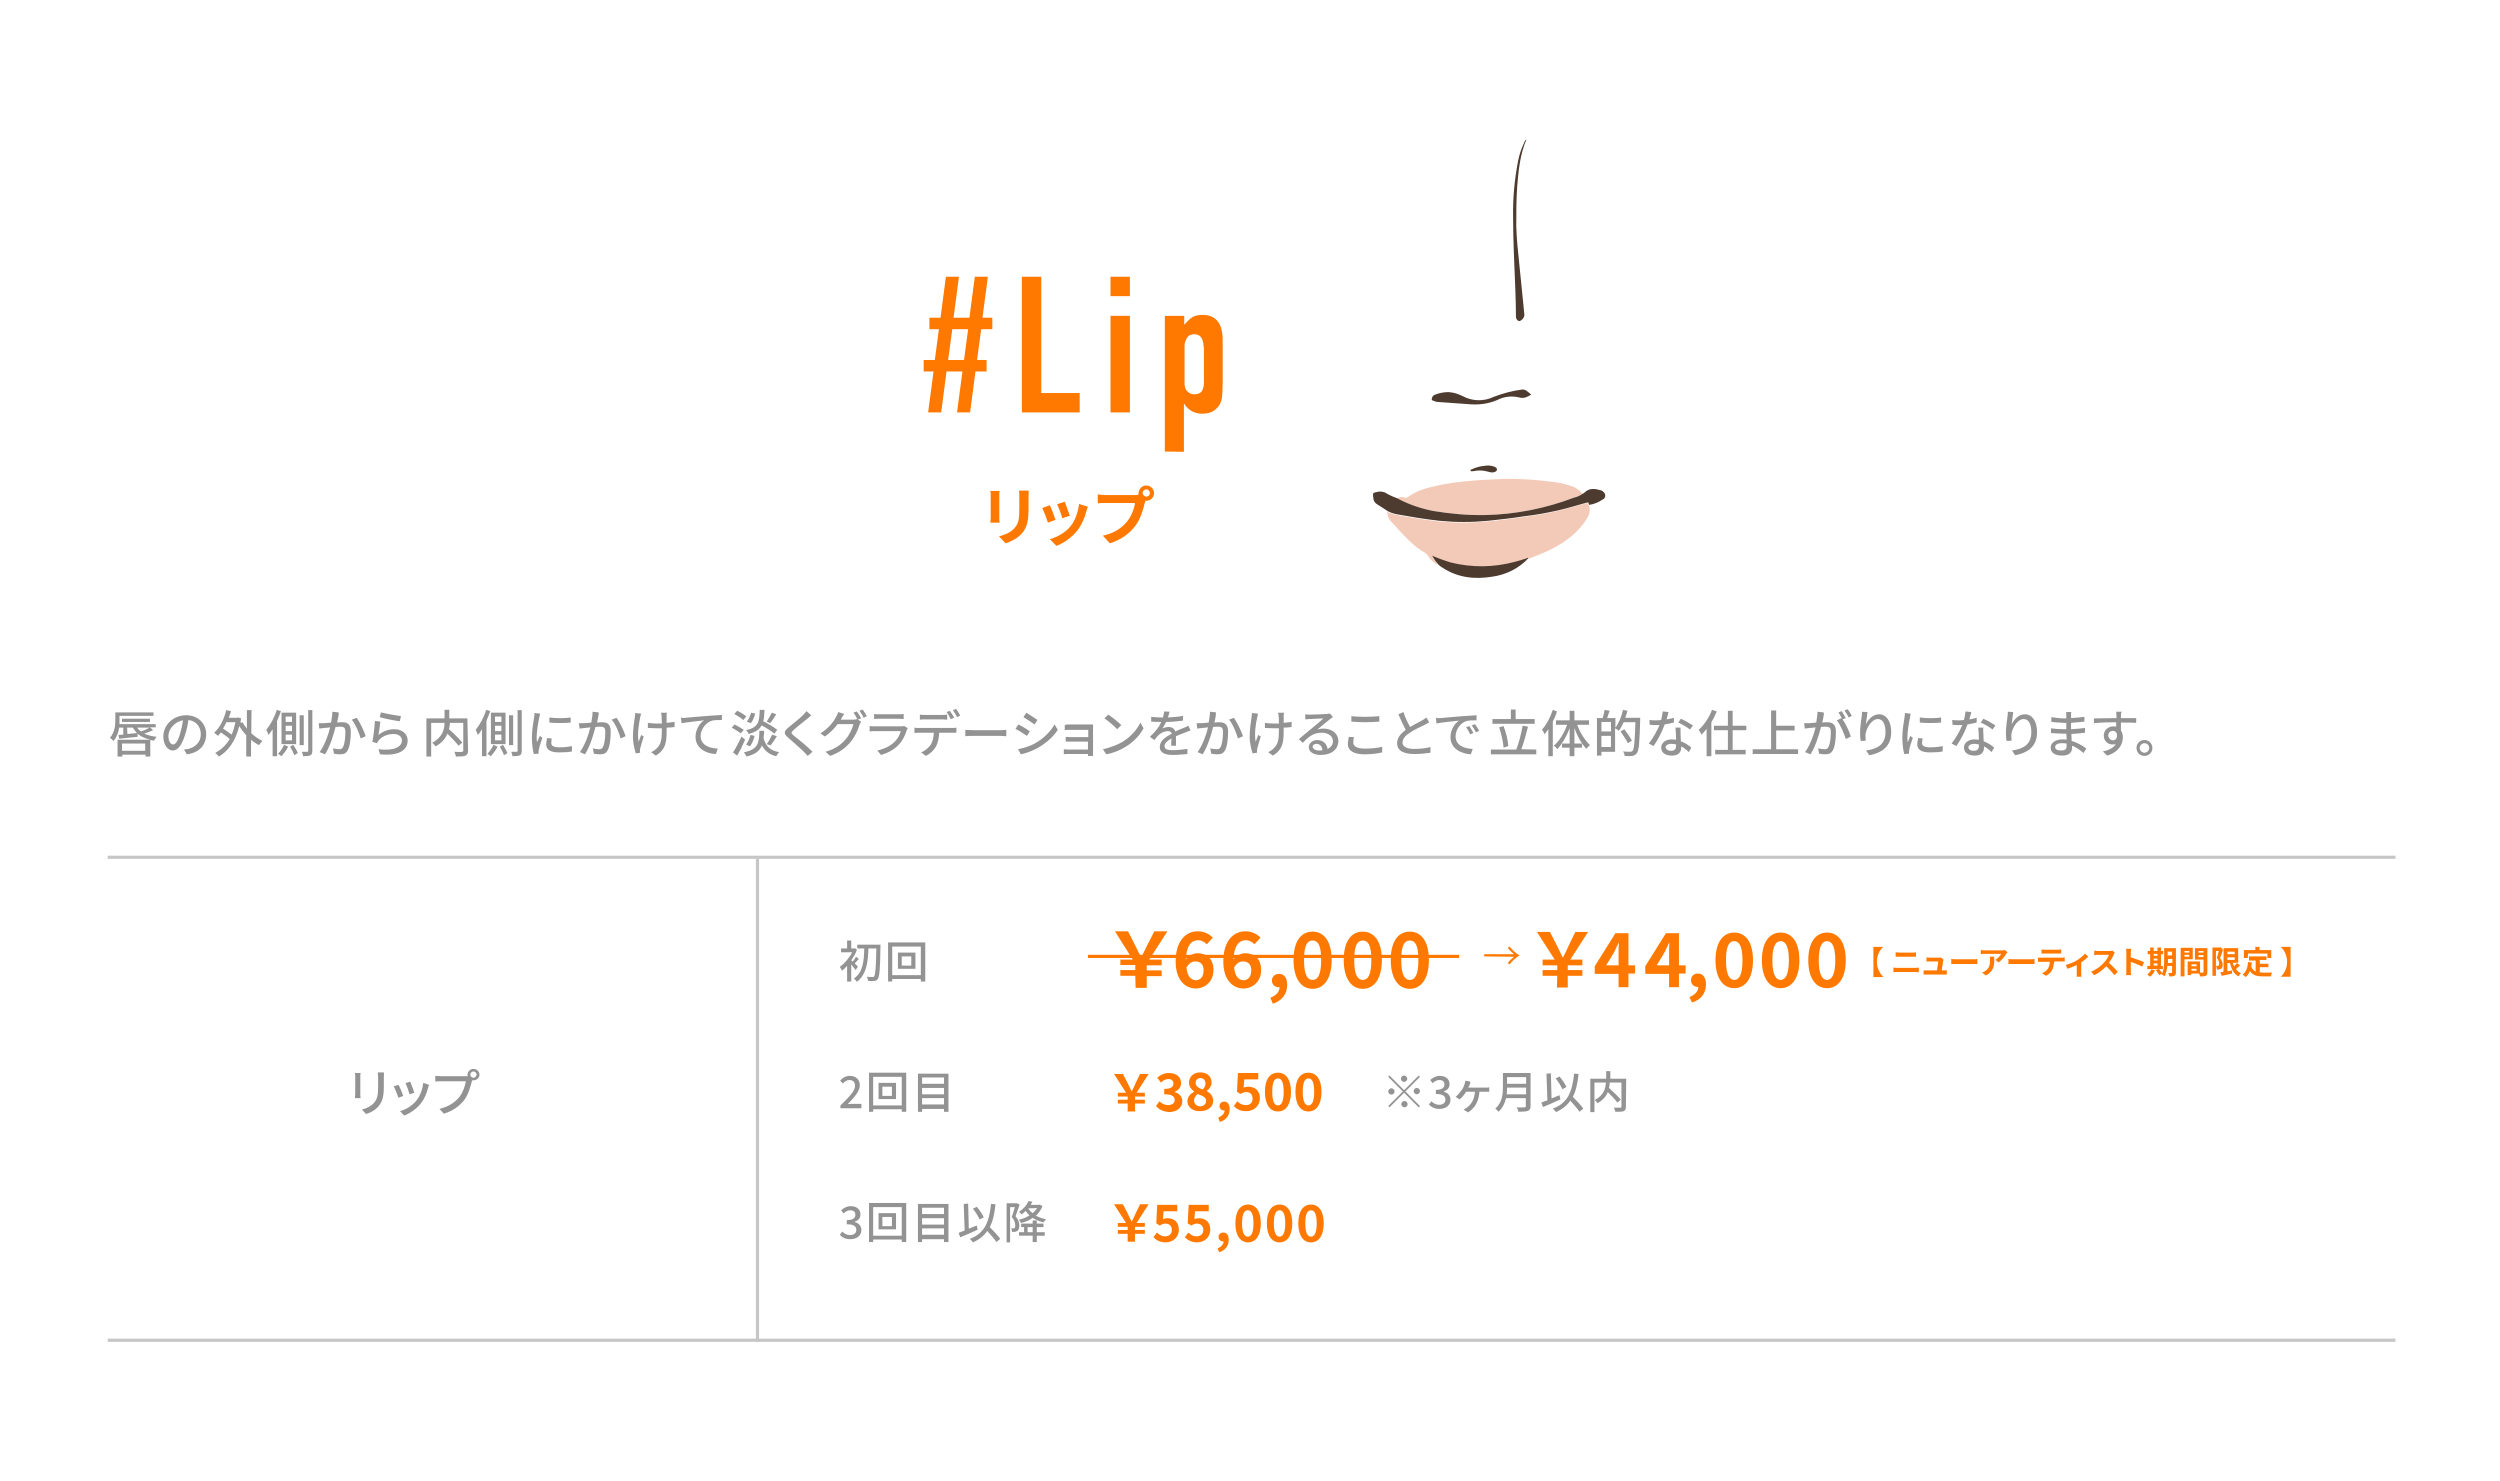 <?xml version="1.0" encoding="utf-8"?>
<!-- Generator: Adobe Illustrator 28.1.0, SVG Export Plug-In . SVG Version: 6.00 Build 0)  -->
<svg version="1.1" id="レイヤー_1" xmlns="http://www.w3.org/2000/svg" xmlns:xlink="http://www.w3.org/1999/xlink" x="0px"
	 y="0px" viewBox="0 0 786.8 466.2" style="enable-background:new 0 0 786.8 466.2;" xml:space="preserve">
<style type="text/css">
	.st0{enable-background:new    ;}
	.st1{fill:#939393;}
	.st2{fill:#FF7800;}
	.st3{fill:none;stroke:#C6C6C6;}
	.st4{fill:#F3CAB7;}
	.st5{fill:#4D3B2F;}
	.st6{fill:none;stroke:#FF7800;stroke-miterlimit:10;}
</style>
<g id="レイヤー_1_00000158006983037520667890000017301847107505883825_">
	<g class="st0">
		<path class="st1" d="M48.2,229.8c-0.9,0.4-1.9,0.8-2.8,1.1c1.1,0.5,2.3,0.8,3.9,1c-0.3,0.3-0.6,0.8-0.8,1.2
			c-0.4-0.1-0.8-0.1-1.2-0.2v5.2h-1.5v-0.6h-7.3v0.6H37v-5.3h10.3c-1.7-0.4-3-1-4-1.9v1c-2,0.2-4.2,0.4-5.8,0.6l-0.2-1.2
			c0.4,0,0.9-0.1,1.5-0.1V229h-1.3c-0.2,1.5-0.8,3.1-1.8,4.2c-0.2-0.3-0.8-0.8-1.1-1c1.5-1.7,1.7-3.9,1.7-5.6v-2.4h12v1.1H37.6v1.3
			c0,0.4,0,0.8,0,1.3H49v1h-1.8L48.2,229.8z M38.4,227.2v-1h8.8v1H38.4z M45.7,236.3V234h-7.3v2.3H45.7z M40.1,231
			c1-0.1,2-0.2,3-0.3c-0.5-0.5-0.9-1.1-1.3-1.7H40L40.1,231L40.1,231z M43.2,229c0.3,0.5,0.7,0.9,1.2,1.2c0.9-0.3,2-0.8,2.7-1.2
			H43.2z"/>
	</g>
	<g class="st0">
		<path class="st1" d="M58.8,237.4l-0.9-1.5c0.5-0.1,1-0.1,1.4-0.2c2-0.5,3.9-2,3.9-4.6c0-2.3-1.4-4.2-3.9-4.5c-0.2,1.4-0.5,3-1,4.5
			c-1,3.3-2.3,5.1-3.9,5.1c-1.6,0-3-1.8-3-4.4c0-3.6,3.1-6.7,7.2-6.7c3.8,0,6.3,2.7,6.3,6C64.8,234.6,62.7,236.9,58.8,237.4z
			 M54.5,234.3c0.7,0,1.5-1,2.2-3.5c0.4-1.3,0.7-2.7,0.9-4.1c-2.9,0.5-4.6,3-4.6,4.9C53,233.5,53.8,234.3,54.5,234.3z"/>
	</g>
	<g class="st0">
		<path class="st1" d="M79.1,230.8c1.1,1,2.3,1.8,3.5,2.4c-0.3,0.3-0.8,0.9-1.1,1.3c-0.8-0.4-1.7-1-2.5-1.7v5.3h-1.5v-6.7
			c-0.8-0.9-1.6-1.9-2.2-2.9c-1.2,4.8-3.5,7.9-6.4,9.6c-0.3-0.3-0.8-0.9-1.2-1.1c1.8-1,3.4-2.4,4.6-4.4c-0.7-0.7-1.8-1.4-2.8-2.1
			c-0.3,0.4-0.6,0.8-0.9,1.1c-0.3-0.3-0.9-0.8-1.2-1c1.8-1.6,3.1-4.2,3.8-7.1l1.5,0.3c-0.2,0.7-0.4,1.4-0.7,2.1h2.6l0.3-0.1l1,0.3
			c-0.1,0.5-0.2,0.9-0.2,1.4l0.6-0.2c0.4,0.7,0.8,1.3,1.4,2v-5.8h1.5C79.1,223.4,79.1,230.8,79.1,230.8z M71.3,227.2
			c-0.3,0.7-0.7,1.4-1.1,2.1c0.9,0.6,1.9,1.3,2.7,1.9c0.5-1.1,0.9-2.5,1.2-3.9h-2.8C71.3,227.3,71.3,227.2,71.3,227.2z"/>
		<path class="st1" d="M88.4,223.8c-0.3,1.1-0.8,2.1-1.2,3.1V238h-1.4v-8.5c-0.4,0.7-0.8,1.2-1.3,1.8c-0.1-0.4-0.5-1.2-0.7-1.6
			c1.3-1.6,2.6-3.9,3.3-6.3L88.4,223.8z M90.7,235c-0.5,1-1.4,2.2-2.1,3c-0.3-0.2-0.8-0.6-1.1-0.8c0.8-0.7,1.5-1.9,1.9-2.8L90.7,235
			z M93.2,234.2h-4.6v-9.9h4.6V234.2z M91.9,225.5h-2v1.7h2V225.5z M91.9,228.4h-2v1.7h2V228.4z M91.9,231.2h-2v1.8h2V231.2z
			 M92.3,234.4c0.5,0.8,1.2,1.9,1.4,2.6l-1.1,0.7c-0.2-0.7-0.8-1.9-1.3-2.7L92.3,234.4z M95.6,234.5h-1.3v-9.4h1.3V234.5z
			 M98.3,223.6v12.7c0,0.8-0.2,1.2-0.6,1.4s-1.2,0.3-2.3,0.3c-0.1-0.4-0.2-1-0.4-1.4c0.8,0,1.5,0,1.7,0s0.3-0.1,0.3-0.3v-12.8h1.3
			V223.6z"/>
	</g>
	<g class="st0">
		<path class="st1" d="M106.5,225.4c-0.1,0.5-0.2,1.3-0.4,2c0.7-0.1,1.2-0.1,1.6-0.1c1.6,0,2.7,0.6,2.7,2.9c0,1.9-0.2,4.5-0.9,5.8
			c-0.5,1.1-1.3,1.4-2.5,1.4c-0.6,0-1.4-0.1-1.9-0.2l-0.3-1.7c0.6,0.2,1.5,0.3,1.9,0.3c0.6,0,1-0.1,1.3-0.8c0.5-1,0.7-3,0.7-4.7
			c0-1.4-0.6-1.6-1.6-1.6c-0.3,0-0.9,0-1.5,0.1c-0.6,2.4-1.7,6.1-3.3,8.6l-1.7-0.7c1.6-2.2,2.8-5.6,3.3-7.8
			c-0.7,0.1-1.4,0.2-1.8,0.2c-0.4,0.1-1.1,0.1-1.6,0.2l-0.2-1.7c0.5,0,1,0,1.6,0c0.5,0,1.4-0.1,2.3-0.2c0.2-1.2,0.4-2.4,0.4-3.4
			l1.9,0.2C106.7,224.6,106.6,225,106.5,225.4z M115.1,231.7l-1.6,0.7c-0.4-1.7-1.7-4.6-2.8-5.9l1.5-0.6
			C113.3,227.2,114.6,230.2,115.1,231.7z"/>
		<path class="st1" d="M119.1,231.3c1.5-1.2,3.2-1.8,5-1.8c2.6,0,4.2,1.6,4.2,3.5c0,2.9-2.4,5-8.7,4.4l-0.5-1.6
			c4.9,0.6,7.4-0.7,7.4-2.8c0-1.2-1.1-2-2.6-2c-2,0-3.7,0.8-4.7,2c-0.3,0.3-0.4,0.6-0.5,0.9l-1.5-0.4c0.3-1.5,0.7-4.8,0.8-6.6
			l1.7,0.2C119.6,228.2,119.3,230.4,119.1,231.3z M126.2,225.4l-0.4,1.6c-1.6-0.2-5.1-0.9-6.3-1.3l0.4-1.5
			C121.4,224.6,124.8,225.2,126.2,225.4z"/>
	</g>
	<g class="st0">
		<path class="st1" d="M147.3,236.2c0,0.9-0.2,1.3-0.8,1.6s-1.6,0.3-3,0.3c-0.1-0.4-0.3-1.1-0.5-1.5c1,0.1,2.1,0.1,2.4,0
			c0.3,0,0.4-0.1,0.4-0.4v-8.7h-4.2c0,0.6-0.1,1.3-0.3,2c1.5,1.3,3.3,3.1,4.2,4.2l-1.2,1c-0.7-1-2.2-2.5-3.5-3.8
			c-0.6,1.5-1.7,2.9-3.7,4c-0.2-0.3-0.7-0.9-1.1-1.1c3.3-1.8,3.9-4.3,3.9-6.3h-4.2v10.6h-1.5v-12h5.7v-2.7h1.5v2.7h5.7L147.3,236.2
			L147.3,236.2L147.3,236.2z"/>
		<path class="st1" d="M154.3,223.8c-0.4,1.1-0.8,2.1-1.2,3.1V238h-1.4v-8.5c-0.4,0.7-0.8,1.2-1.3,1.8c-0.1-0.4-0.5-1.2-0.7-1.6
			c1.3-1.6,2.6-3.9,3.3-6.3L154.3,223.8z M156.6,235c-0.5,1-1.4,2.2-2.1,3c-0.3-0.2-0.8-0.6-1.1-0.8c0.8-0.7,1.5-1.9,1.9-2.8
			L156.6,235z M159.1,234.2h-4.6v-9.9h4.6V234.2z M157.8,225.5h-2v1.7h2V225.5z M157.8,228.4h-2v1.7h2V228.4z M157.8,231.2h-2v1.8h2
			V231.2z M158.3,234.4c0.5,0.8,1.1,1.9,1.4,2.6l-1.1,0.7c-0.2-0.7-0.8-1.9-1.3-2.7L158.3,234.4z M161.5,234.5h-1.3v-9.4h1.3V234.5z
			 M164.2,223.6v12.7c0,0.8-0.2,1.2-0.6,1.4c-0.4,0.2-1.2,0.3-2.3,0.3c-0.1-0.4-0.2-1-0.4-1.4c0.8,0,1.5,0,1.7,0s0.3-0.1,0.3-0.3
			v-12.8h1.3V223.6z"/>
	</g>
	<g class="st0">
		<path class="st1" d="M169.7,225.9c-0.3,1.3-0.8,4.3-0.8,6c0,0.6,0,1.1,0.1,1.7c0.3-0.7,0.6-1.4,0.9-2l0.8,0.6
			c-0.4,1.2-1,2.9-1.1,3.7c-0.1,0.2-0.1,0.6-0.1,0.7c0,0.2,0,0.4,0,0.6l-1.5,0.1c-0.3-1.1-0.6-3-0.6-5.2c0-2.4,0.5-5.1,0.7-6.4
			c0.1-0.4,0.1-0.9,0.1-1.3l1.8,0.2C169.9,225,169.8,225.6,169.7,225.9z M173.5,233.9c0,0.7,0.6,1.3,2.5,1.3c1.4,0,2.6-0.1,4-0.4
			v1.7c-1,0.2-2.3,0.3-4.1,0.3c-2.7,0-4-0.9-4-2.5c0-0.6,0.1-1.2,0.3-2l1.4,0.1C173.6,233.1,173.5,233.5,173.5,233.9z M179.6,225.8
			v1.6c-1.8,0.2-4.9,0.2-6.7,0v-1.6C174.7,226.1,177.9,226.1,179.6,225.8z"/>
		<path class="st1" d="M188.3,225.4c-0.1,0.5-0.2,1.3-0.4,2c0.7-0.1,1.2-0.1,1.6-0.1c1.6,0,2.7,0.6,2.7,2.9c0,1.9-0.2,4.5-0.9,5.8
			c-0.5,1.1-1.3,1.4-2.5,1.4c-0.6,0-1.4-0.1-1.9-0.2l-0.3-1.7c0.6,0.2,1.5,0.3,1.9,0.3c0.6,0,1-0.1,1.3-0.8c0.5-1,0.7-3,0.7-4.7
			c0-1.4-0.6-1.6-1.6-1.6c-0.3,0-0.9,0-1.5,0.1c-0.6,2.4-1.7,6.1-3.3,8.6l-1.6-0.7c1.6-2.2,2.8-5.6,3.3-7.8
			c-0.7,0.1-1.4,0.2-1.8,0.2c-0.4,0.1-1.1,0.1-1.6,0.2l-0.2-1.7c0.5,0,1,0,1.6,0c0.5,0,1.4-0.1,2.3-0.2c0.2-1.2,0.4-2.4,0.4-3.4
			l1.9,0.2C188.5,224.6,188.4,225,188.3,225.4z M196.9,231.7l-1.6,0.7c-0.4-1.7-1.6-4.6-2.8-5.9l1.5-0.6
			C195.1,227.2,196.4,230.2,196.9,231.7z"/>
		<path class="st1" d="M201.5,225.6c-0.4,2.1-1,5.5-0.5,7.9c0.2-0.6,0.5-1.5,0.8-2.2l0.8,0.5c-0.4,1.2-0.9,2.9-1.1,3.7
			c-0.1,0.2-0.1,0.6-0.1,0.8s0,0.4,0.1,0.6l-1.4,0.2c-0.3-1-0.9-3.1-0.9-5.1c0-2.6,0.4-5.1,0.6-6.4c0.1-0.4,0.1-0.9,0.1-1.2l1.9,0.2
			C201.7,224.8,201.6,225.3,201.5,225.6z M209.8,225.2c0,0.4,0,1.3,0,2.3c0.9-0.1,1.8-0.2,2.5-0.3v1.6c-0.7,0.1-1.6,0.2-2.5,0.2
			c0,0.3,0,0.5,0,0.6c0,3.7-0.1,6.2-3.4,8.2l-1.5-1.1c0.6-0.2,1.3-0.7,1.7-1.1c1.5-1.4,1.7-3,1.7-5.9c0-0.2,0-0.3,0-0.5
			c-0.7,0-1.3,0-1.9,0c-0.7,0-1.8-0.1-2.5-0.1v-1.6c0.7,0.1,1.6,0.2,2.5,0.2c0.6,0,1.3,0,1.9,0c0-1-0.1-1.9-0.1-2.4
			c0-0.4-0.1-0.8-0.2-1h1.9C209.8,224.5,209.8,224.9,209.8,225.2z"/>
		<path class="st1" d="M215.8,225.9c1.2-0.1,4-0.4,7-0.6c1.7-0.1,3.3-0.2,4.4-0.3v1.6c-0.9,0-2.3,0-3.1,0.2
			c-2.1,0.6-3.6,2.9-3.6,4.8c0,2.9,2.7,3.9,5.4,4l-0.6,1.7c-3.1-0.1-6.4-1.8-6.4-5.4c0-2.4,1.4-4.4,2.7-5.2
			c-1.6,0.2-5.4,0.6-7.1,0.9l-0.2-1.8C214.9,226,215.5,226,215.8,225.9z"/>
	</g>
	<g class="st0">
		<path class="st1" d="M233.1,230.8c-0.6-0.5-1.9-1.3-2.8-1.8l0.9-1c0.9,0.5,2.2,1.2,2.9,1.7L233.1,230.8z M234.5,232.8
			c-0.7,1.6-1.6,3.5-2.5,5l-1.3-1c0.8-1.2,1.8-3.2,2.7-5L234.5,232.8z M233.9,226.6c-0.6-0.6-1.9-1.4-2.8-1.9l0.9-1
			c1,0.4,2.2,1.2,2.9,1.8L233.9,226.6z M240.5,230c0,0.8-0.1,1.6-0.2,2.3c0.6,2.4,2.1,4,4.9,4.4c-0.3,0.3-0.7,0.9-0.9,1.3
			c-2.2-0.5-3.6-1.7-4.5-3.4c-0.7,1.7-2,2.8-4.9,3.5c-0.1-0.4-0.5-1-0.8-1.3c4.4-1,4.8-2.7,4.9-6.8H240.5z M234.8,234.3
			c0.6-0.7,1.1-1.9,1.4-3l1.3,0.3c-0.3,1.1-0.8,2.5-1.5,3.3L234.8,234.3z M243.7,230.9c-0.9-0.8-2.5-1.8-4-2.6
			c-0.7,1.3-1.9,2.1-4.1,2.7c-0.1-0.4-0.5-0.9-0.8-1.2c3.9-0.9,4.2-2.5,4.3-6.4h1.5c-0.1,1.5-0.1,2.7-0.4,3.6
			c1.6,0.8,3.5,1.9,4.4,2.7L243.7,230.9z M237.7,224.6c-0.3,1-0.8,2.3-1.4,3l-1.3-0.5c0.6-0.6,1.1-1.8,1.4-2.8L237.7,224.6z
			 M244.3,224.8c-0.6,1-1.3,2.1-1.9,2.8l-1.1-0.5c0.5-0.8,1.2-1.9,1.6-2.8L244.3,224.8z M241.3,234.2c0.6-0.8,1.3-2.1,1.7-3l1.5,0.5
			c-0.6,1-1.4,2.2-2,2.9L241.3,234.2z"/>
	</g>
	<g class="st0">
		<path class="st1" d="M254.2,226.1c-1.1,0.9-3.3,2.6-4.4,3.6c-0.9,0.8-0.9,1,0,1.8c1.4,1.1,4.3,3.4,5.9,5.1l-1.5,1.3
			c-0.4-0.4-0.8-0.9-1.2-1.3c-1.1-1.1-3.5-3.1-4.9-4.4c-1.6-1.3-1.4-2.1,0.1-3.3c1.2-1,3.6-2.9,4.6-3.9c0.4-0.4,0.8-0.9,1-1.2
			l1.5,1.3C255,225.4,254.5,225.9,254.2,226.1z"/>
		<path class="st1" d="M264.8,226.1c-0.1,0.1-0.1,0.3-0.2,0.4h3.9c0.5,0,0.9-0.1,1.2-0.2l1.3,0.8c-0.2,0.3-0.3,0.7-0.5,1
			c-0.4,1.5-1.4,3.7-2.8,5.4c-1.5,1.8-3.4,3.3-6.4,4.4l-1.5-1.3c3.1-0.9,5-2.3,6.4-4c1.2-1.4,2.1-3.4,2.4-4.7h-5
			c-1,1.4-2.4,2.8-4,3.9l-1.4-1c2.8-1.7,4.3-3.9,5-5.3c0.2-0.3,0.5-1,0.6-1.4l1.9,0.6C265.3,225.2,265,225.8,264.8,226.1z
			 M271,226.1l-1.1,0.4c-0.3-0.6-0.8-1.6-1.3-2.2l1-0.4C270.1,224.4,270.7,225.4,271,226.1z M272.8,225.4l-1,0.5
			c-0.3-0.7-0.9-1.6-1.3-2.2l1-0.4C271.9,223.8,272.5,224.8,272.8,225.4z"/>
		<path class="st1" d="M285.4,229.7c-0.5,1.6-1.2,3.2-2.4,4.5c-1.6,1.8-3.7,2.8-5.7,3.4l-1.2-1.4c2.3-0.5,4.3-1.5,5.6-2.9
			c0.9-0.9,1.5-2.1,1.8-3.2h-8.1c-0.4,0-1.1,0-1.7,0.1v-1.7c0.6,0.1,1.2,0.1,1.7,0.1h8.2c0.4,0,0.8-0.1,1-0.1l1.1,0.7
			C285.6,229.3,285.5,229.6,285.4,229.7z M276.6,224.8h6.2c0.5,0,1.2,0,1.6-0.1v1.6c-0.4,0-1-0.1-1.6-0.1h-6.2c-0.5,0-1.1,0-1.5,0.1
			v-1.6C275.5,224.8,276.1,224.8,276.6,224.8z"/>
		<path class="st1" d="M289.2,229.1h10.5c0.3,0,0.9,0,1.3-0.1v1.6c-0.4,0-0.9,0-1.3,0h-4.1c-0.1,1.7-0.4,3.1-1,4.3
			c-0.6,1.1-1.8,2.3-3.2,3l-1.5-1.1c1.2-0.5,2.3-1.4,3-2.4c0.7-1.1,0.9-2.3,1-3.8h-4.6c-0.5,0-1,0-1.5,0.1V229
			C288.1,229.1,288.7,229.1,289.2,229.1z M291.1,225h5.4c0.5,0,1.1,0,1.6-0.1v1.6c-0.5,0-1.1-0.1-1.6-0.1h-5.4c-0.5,0-1.1,0-1.6,0.1
			v-1.6C290.1,225,290.6,225,291.1,225z M300.3,225.9l-1.1,0.4c-0.3-0.6-0.8-1.6-1.3-2.2l1-0.4C299.4,224.3,300,225.3,300.3,225.9z
			 M302.2,225.2l-1,0.5c-0.3-0.7-0.9-1.6-1.3-2.2l1-0.4C301.3,223.6,301.9,224.6,302.2,225.2z"/>
		<path class="st1" d="M306.2,229.8h8.7c0.8,0,1.4-0.1,1.8-0.1v2c-0.4,0-1.1-0.1-1.8-0.1h-8.7c-0.9,0-1.8,0-2.4,0.1v-2
			C304.4,229.7,305.3,229.8,306.2,229.8z"/>
		<path class="st1" d="M324.1,230.2l-0.9,1.4c-0.9-0.6-2.5-1.7-3.6-2.2l0.9-1.4C321.6,228.5,323.4,229.6,324.1,230.2z M325.8,233.9
			c2.7-1.5,4.8-3.7,6.1-5.9l1,1.7c-1.4,2.2-3.7,4.2-6.3,5.7c-1.6,0.9-3.9,1.7-5.3,2l-0.9-1.6C322.1,235.4,324.1,234.9,325.8,233.9z
			 M326.5,226.6l-0.9,1.4c-0.8-0.6-2.5-1.7-3.5-2.3l0.9-1.4C324,224.9,325.8,226.1,326.5,226.6z"/>
		<path class="st1" d="M336.8,228h6.1c0.4,0,0.9,0,1.1,0c0,0.2,0,0.6,0,0.9v8c0,0.3,0,0.7,0,1h-1.6c0-0.1,0-0.4,0-0.6h-6.3
			c-0.5,0-1.1,0-1.3,0.1v-1.6c0.3,0,0.8,0.1,1.3,0.1h6.3v-2.5H337c-0.6,0-1.2,0-1.6,0v-1.5c0.4,0,1,0.1,1.6,0.1h5.5v-2.3h-5.6
			c-0.5,0-1.5,0-1.8,0.1v-1.6C335.4,228,336.3,228,336.8,228z"/>
		<path class="st1" d="M353.4,233.4c2.6-1.6,4.6-4,5.5-6l1,1.8c-1.1,2.1-3.1,4.3-5.6,5.8c-1.6,1-3.6,1.9-6.1,2.4l-1.1-1.6
			C349.8,235.2,351.9,234.3,353.4,233.4z M352.9,228.2l-1.3,1.3c-0.8-0.9-2.8-2.6-4-3.4l1.2-1.2C349.9,225.6,352,227.3,352.9,228.2z
			"/>
		<path class="st1" d="M367.6,225.8c1.6-0.1,3.2-0.2,4.7-0.5v1.5c-1.6,0.2-3.5,0.4-5.3,0.4c-0.4,0.8-0.8,1.5-1.2,2.1
			c0.5-0.3,1.4-0.5,2-0.5c1,0,1.8,0.5,2.1,1.4c1-0.5,1.8-0.8,2.6-1.1c0.5-0.2,1-0.4,1.5-0.7l0.7,1.5c-0.5,0.1-1.1,0.4-1.6,0.6
			c-0.8,0.3-1.9,0.7-3,1.2c0,0.9,0,2.2,0,3h-1.5c0-0.6,0-1.5,0.1-2.3c-1.4,0.8-2.2,1.5-2.2,2.4c0,1.1,1,1.3,2.7,1.3
			c1.3,0,3-0.2,4.5-0.4v1.6c-1.1,0.1-3,0.3-4.5,0.3c-2.4,0-4.2-0.6-4.2-2.5c0-2,1.9-3.2,3.8-4.2c-0.2-0.6-0.7-0.8-1.3-0.8
			c-1,0-2,0.5-2.7,1.1c-0.5,0.4-0.9,1-1.5,1.7l-1.4-1c1.9-1.8,3-3.3,3.6-4.7c-0.2,0-0.3,0-0.5,0c-0.7,0-1.8,0-2.7-0.1v-1.5
			c0.9,0.1,2,0.2,2.8,0.2c0.3,0,0.6,0,0.9,0c0.2-0.7,0.3-1.3,0.4-1.9l1.7,0.1C367.9,224.5,367.8,225.1,367.6,225.8z"/>
		<path class="st1" d="M382.6,225.4c-0.1,0.5-0.2,1.3-0.4,2c0.7-0.1,1.2-0.1,1.6-0.1c1.5,0,2.7,0.6,2.7,2.9c0,1.9-0.2,4.5-0.9,5.8
			c-0.5,1.1-1.3,1.4-2.5,1.4c-0.6,0-1.4-0.1-1.9-0.2l-0.3-1.7c0.6,0.2,1.5,0.3,2,0.3c0.6,0,1-0.1,1.3-0.8c0.5-1,0.7-3,0.7-4.7
			c0-1.4-0.6-1.6-1.6-1.6c-0.3,0-0.9,0-1.5,0.1c-0.6,2.4-1.7,6.1-3.3,8.6l-1.6-0.7c1.6-2.2,2.8-5.6,3.3-7.8
			c-0.7,0.1-1.4,0.2-1.8,0.2c-0.4,0.1-1.1,0.1-1.6,0.2l-0.2-1.7c0.5,0,1,0,1.5,0s1.4-0.1,2.3-0.2c0.2-1.2,0.4-2.4,0.4-3.4l1.9,0.2
			C382.7,224.6,382.6,225,382.6,225.4z M391.2,231.7l-1.6,0.7c-0.5-1.7-1.6-4.6-2.8-5.9l1.5-0.6
			C389.3,227.2,390.7,230.2,391.2,231.7z"/>
		<path class="st1" d="M395.7,225.6c-0.5,2.1-1,5.5-0.5,7.9c0.2-0.6,0.5-1.5,0.8-2.2l0.8,0.5c-0.4,1.2-0.9,2.9-1.1,3.7
			c0,0.2-0.1,0.6-0.1,0.8s0,0.4,0,0.6l-1.4,0.2c-0.3-1-0.9-3.1-0.9-5.1c0-2.6,0.4-5.1,0.6-6.4c0.1-0.4,0.1-0.9,0.1-1.2l1.9,0.2
			C395.9,224.8,395.8,225.3,395.7,225.6z M404,225.2c0,0.4,0,1.3,0,2.3c0.9-0.1,1.8-0.2,2.5-0.3v1.6c-0.7,0.1-1.6,0.2-2.5,0.2
			c0,0.3,0,0.5,0,0.6c0,3.7-0.1,6.2-3.4,8.2l-1.5-1.1c0.6-0.2,1.3-0.7,1.7-1.1c1.5-1.4,1.7-3,1.7-5.9c0-0.2,0-0.3,0-0.5
			c-0.7,0-1.3,0-1.9,0c-0.7,0-1.8-0.1-2.5-0.1v-1.6c0.7,0.1,1.6,0.2,2.5,0.2c0.6,0,1.3,0,1.9,0c0-1,0-1.9-0.1-2.4
			c0-0.4-0.1-0.8-0.2-1h1.9C404.1,224.5,404,224.9,404,225.2z"/>
		<path class="st1" d="M412.2,224.9c0.8,0,4.5-0.1,5.4-0.2c0.6-0.1,0.9-0.1,1-0.1l0.9,1.1c-0.3,0.2-0.7,0.4-1,0.7
			c-0.8,0.6-2.8,2.3-3.9,3.2c0.6-0.2,1.3-0.3,1.9-0.3c2.7,0,4.7,1.6,4.7,3.9c0,2.5-2,4.4-5.6,4.4c-2.2,0-3.7-1-3.7-2.4
			c0-1.2,1.1-2.3,2.6-2.3c2,0,3.1,1.3,3.3,2.8c1.1-0.5,1.7-1.3,1.7-2.5c0-1.5-1.5-2.6-3.5-2.6c-2.6,0-4.1,1.2-6,3.2l-1.2-1.2
			c1.2-1,3.2-2.7,4.2-3.5c0.9-0.7,2.8-2.3,3.5-3c-0.9,0-3.6,0.2-4.5,0.2c-0.4,0-0.8,0.1-1.2,0.1v-1.6
			C411.3,224.9,411.8,224.9,412.2,224.9z M415.1,236.2c0.4,0,0.8,0,1.1-0.1c-0.1-1.2-0.8-2-1.9-2c-0.7,0-1.2,0.4-1.2,0.9
			C413.2,235.7,414,236.2,415.1,236.2z"/>
		<path class="st1" d="M425.9,233.7c0,1.1,1.1,1.9,3.6,1.9c2.2,0,4.2-0.2,5.5-0.6v1.8c-1.2,0.3-3.2,0.6-5.5,0.6
			c-3.4,0-5.3-1.1-5.3-3.2c0-0.9,0.2-1.6,0.3-2.3l1.6,0.1C426,232.6,425.9,233.2,425.9,233.7z M429.6,225.6c1.5,0,3.3-0.1,4.5-0.2
			v1.7c-1.1,0.1-3,0.2-4.5,0.2c-1.6,0-3-0.1-4.3-0.2v-1.7C426.4,225.5,427.9,225.6,429.6,225.6z"/>
		<path class="st1" d="M443.8,228.8c1.4-0.9,3-1.6,3.8-2.1c0.5-0.3,0.9-0.5,1.3-0.9l0.9,1.5c-0.4,0.3-0.9,0.5-1.4,0.8
			c-1.1,0.5-3.2,1.5-4.7,2.5c-1.4,0.9-2.3,1.9-2.3,3.1c0,1.2,1.2,2,3.6,2c1.7,0,3.9-0.2,5.2-0.6v1.8c-1.3,0.2-3.1,0.4-5.1,0.4
			c-3.1,0-5.4-0.9-5.4-3.4c0-1.7,1.1-3,2.7-4.2c-0.7-1.3-1.5-3.1-2.3-4.9l1.6-0.7C442.3,226,443.1,227.6,443.8,228.8z"/>
		<path class="st1" d="M453.3,226c1.2-0.1,4-0.4,7-0.6c1.7-0.1,3.3-0.2,4.4-0.3v1.6c-0.9,0-2.3,0-3.1,0.2c-2.1,0.6-3.5,2.9-3.5,4.8
			c0,2.9,2.7,3.9,5.4,4l-0.6,1.7c-3.1-0.2-6.4-1.8-6.4-5.4c0-2.4,1.4-4.4,2.7-5.2c-1.6,0.2-5.4,0.5-7.1,0.9l-0.2-1.8
			C452.4,226.1,453,226,453.3,226z M463.7,230.7l-1,0.4c-0.4-0.8-0.8-1.6-1.3-2.2l1-0.4C462.8,229.1,463.4,230,463.7,230.7z
			 M465.5,230l-1,0.5c-0.4-0.8-0.8-1.5-1.3-2.2l1-0.4C464.5,228.3,465.2,229.3,465.5,230z"/>
	</g>
	<g class="st0">
		<path class="st1" d="M483.5,235.9v1.5h-14.3v-1.5h8c0.8-2,1.6-5.1,2-7.5l1.7,0.3c-0.6,2.4-1.4,5.2-2.1,7.1L483.5,235.9
			L483.5,235.9z M483,227.8h-13.3v-1.5h5.8v-3h1.5v3h6V227.8L483,227.8z M473.2,235.3c-0.1-1.7-0.7-4.4-1.4-6.4l1.4-0.4
			c0.8,2.1,1.4,4.6,1.5,6.3L473.2,235.3z"/>
		<path class="st1" d="M490,223.9c-0.3,1.1-0.8,2.2-1.3,3.2V238h-1.4v-8.5c-0.4,0.6-0.8,1.1-1.2,1.6c-0.1-0.4-0.6-1.2-0.8-1.5
			c1.4-1.5,2.6-3.8,3.4-6.2L490,223.9z M496.3,227.9c0.9,2.6,2.5,5.1,4.1,6.6c-0.4,0.3-0.9,0.8-1.1,1.2c-1.5-1.5-2.9-4-3.8-6.6v4.9
			h2.4v1.3h-2.4v2.7H494v-2.7h-2.4V234h2.4v-4.8c-1,2.6-2.4,5-3.9,6.6c-0.2-0.4-0.7-0.9-1.1-1.1c1.7-1.4,3.3-4,4.2-6.6h-3.5v-1.4
			h4.3v-3h1.5v3h4.6v1.4h-3.8L496.3,227.9L496.3,227.9z"/>
		<path class="st1" d="M516.2,225.9c0,0,0,0.5,0,0.7c-0.2,7.2-0.4,9.7-1.1,10.5c-0.4,0.5-0.8,0.7-1.4,0.8c-0.6,0.1-1.5,0.1-2.4,0
			c0-0.4-0.2-1-0.5-1.4c1,0.1,1.9,0.1,2.3,0.1c0.3,0,0.5-0.1,0.7-0.3c0.5-0.5,0.7-2.9,0.9-9H511c-0.5,1-0.9,1.9-1.5,2.7
			c-0.2-0.2-0.8-0.6-1.2-0.8v7.4H504v1.2h-1.4V226h1.8c0.2-0.8,0.5-1.8,0.6-2.6l1.6,0.3c-0.3,0.8-0.6,1.6-0.8,2.3h2.6v3
			c1.1-1.4,1.9-3.5,2.4-5.6l1.4,0.3c-0.2,0.7-0.4,1.5-0.7,2.2H516.2L516.2,225.9L516.2,225.9z M504,227.2v3h3v-3H504z M507,235.1
			v-3.5h-3v3.5H507z M512.3,233.9c-0.4-1-1.5-2.5-2.3-3.7l1.2-0.7c0.8,1.1,1.9,2.6,2.4,3.6L512.3,233.9z"/>
	</g>
	<g class="st0">
		<path class="st1" d="M524.5,226.4c0.8-0.1,1.6-0.3,2.3-0.5v1.5c-0.8,0.2-1.8,0.4-2.9,0.6c-0.8,2.3-2.2,5-3.5,6.8l-1.5-0.8
			c1.3-1.6,2.6-4,3.4-5.8c-0.4,0-0.8,0-1.2,0c-0.6,0-1.3,0-1.9-0.1l-0.1-1.5c0.6,0.1,1.4,0.1,2,0.1c0.5,0,1.1,0,1.7-0.1
			c0.2-0.9,0.4-1.9,0.5-2.7l1.8,0.2C525,224.6,524.8,225.5,524.5,226.4z M528.9,230.9c0,0.5,0.1,1.5,0.1,2.4c1.4,0.5,2.5,1.3,3.3,2
			l-0.8,1.4c-0.6-0.6-1.4-1.3-2.4-1.8c0,0.2,0,0.3,0,0.4c0,1.4-0.8,2.5-2.9,2.5c-1.9,0-3.4-0.8-3.4-2.5c0-1.5,1.4-2.6,3.3-2.6
			c0.5,0,0.9,0.1,1.4,0.1c0-1.3-0.1-2.8-0.2-3.8h1.6C528.9,229.6,528.9,230.2,528.9,230.9z M525.9,236.3c1.2,0,1.6-0.7,1.6-1.5
			c0-0.1,0-0.3,0-0.5c-0.5-0.1-1-0.2-1.5-0.2c-1.1,0-1.8,0.5-1.8,1.1C524.3,235.8,524.9,236.3,525.9,236.3z M528.2,227.4l0.8-1.2
			c1.2,0.5,3,1.6,3.8,2.1l-0.9,1.3C531,228.9,529.3,227.9,528.2,227.4z"/>
	</g>
	<g class="st0">
		<path class="st1" d="M540.3,223.9c-0.5,1.1-1,2.3-1.7,3.4V238h-1.5v-8.6c-0.5,0.7-1.1,1.3-1.6,1.8c-0.1-0.3-0.6-1.1-0.9-1.5
			c1.7-1.5,3.3-3.9,4.2-6.3L540.3,223.9z M545.3,229.8v6.2h4.1v1.4h-9.6V236h4v-6.2h-4.4v-1.4h4.4v-4.7h1.5v4.7h4.3v1.4H545.3z"/>
		<path class="st1" d="M565.9,235.8v1.5h-14.3v-1.5h5.8v-12.2h1.6v4.8h5.8v1.5H559v5.9H565.9L565.9,235.8z"/>
	</g>
	<g class="st0">
		<path class="st1" d="M573.9,225.4c-0.1,0.5-0.2,1.3-0.4,2c0.7-0.1,1.2-0.1,1.6-0.1c1.5,0,2.7,0.6,2.7,2.9c0,1.9-0.2,4.5-0.9,5.8
			c-0.5,1.1-1.4,1.4-2.5,1.4c-0.6,0-1.4-0.1-1.9-0.2l-0.3-1.7c0.7,0.2,1.5,0.3,2,0.3c0.6,0,1-0.1,1.3-0.8c0.5-1,0.7-3,0.7-4.7
			c0-1.4-0.6-1.6-1.6-1.6c-0.3,0-0.9,0-1.5,0.1c-0.6,2.4-1.7,6.1-3.3,8.6l-1.7-0.7c1.6-2.2,2.8-5.6,3.3-7.8
			c-0.7,0.1-1.4,0.2-1.8,0.2c-0.4,0.1-1.2,0.1-1.6,0.2l-0.2-1.7c0.5,0,1,0,1.5,0s1.4-0.1,2.3-0.2c0.2-1.2,0.4-2.4,0.4-3.4l1.9,0.2
			C574.1,224.7,574,225.1,573.9,225.4z M580.9,226l-1,0.4c1,1.4,2.2,4,2.6,5.4l-1.6,0.8c-0.5-1.7-1.7-4.5-2.8-5.9l1.5-0.7
			c0,0,0,0.1,0.1,0.1c-0.3-0.6-0.8-1.4-1.1-1.9l1-0.4C580,224.4,580.6,225.4,580.9,226z M582.8,225.3l-1,0.5
			c-0.3-0.7-0.9-1.6-1.3-2.2l1-0.4C581.9,223.7,582.5,224.7,582.8,225.3z"/>
		<path class="st1" d="M587.2,228c0.7-1.5,2.2-3.2,4.2-3.2c2.2,0,3.8,2.1,3.8,5.6c0,4.5-2.8,6.5-6.9,7.3l-1-1.5
			c3.5-0.5,6.1-1.8,6.1-5.8c0-2.5-0.8-4.1-2.4-4.1c-2,0-3.7,2.9-3.9,5c0,0.5,0,1.1,0.1,1.8l-1.6,0.1c-0.1-0.6-0.2-1.5-0.2-2.6
			c0-1.5,0.3-3.7,0.5-5.1c0.1-0.5,0.1-1.1,0.1-1.5l1.7,0.1C587.7,225.1,587.3,227,587.2,228z"/>
		<path class="st1" d="M601.1,225.9c-0.3,1.3-0.8,4.3-0.8,6c0,0.6,0,1.1,0.1,1.7c0.3-0.7,0.6-1.4,0.8-2l0.8,0.6
			c-0.4,1.2-1,2.9-1.1,3.7c0,0.2-0.1,0.6-0.1,0.7c0,0.2,0,0.4,0,0.6l-1.5,0.1c-0.3-1.1-0.6-3-0.6-5.2c0-2.4,0.5-5.1,0.7-6.4
			c0.1-0.4,0.1-0.9,0.1-1.3l1.8,0.2C601.3,225,601.1,225.6,601.1,225.9z M604.9,233.9c0,0.7,0.6,1.3,2.5,1.3c1.4,0,2.6-0.1,4-0.4
			v1.7c-1,0.2-2.3,0.3-4,0.3c-2.7,0-4-0.9-4-2.5c0-0.6,0.1-1.2,0.3-2l1.4,0.1C605,233.1,604.9,233.5,604.9,233.9z M610.9,225.8v1.6
			c-1.8,0.2-4.8,0.2-6.7,0v-1.6C606,226.1,609.3,226.1,610.9,225.8z"/>
		<path class="st1" d="M619.8,226.4c0.8-0.1,1.6-0.3,2.3-0.5v1.5c-0.8,0.2-1.8,0.4-2.9,0.6c-0.8,2.3-2.2,5-3.5,6.8l-1.5-0.8
			c1.3-1.6,2.6-4,3.4-5.8c-0.4,0-0.8,0-1.2,0c-0.6,0-1.3,0-1.9-0.1l-0.1-1.5c0.6,0.1,1.4,0.1,2,0.1c0.5,0,1.1,0,1.7-0.1
			c0.2-0.9,0.4-1.9,0.5-2.7l1.8,0.2C620.3,224.6,620.1,225.5,619.8,226.4z M624.2,230.9c0,0.5,0.1,1.5,0.1,2.4
			c1.4,0.5,2.5,1.3,3.3,2l-0.8,1.4c-0.6-0.6-1.4-1.3-2.4-1.8c0,0.2,0,0.3,0,0.4c0,1.4-0.8,2.5-2.9,2.5c-1.9,0-3.4-0.8-3.4-2.5
			c0-1.5,1.4-2.6,3.3-2.6c0.5,0,0.9,0.1,1.4,0.1c0-1.3-0.1-2.8-0.2-3.8h1.6C624.1,229.6,624.2,230.2,624.2,230.9z M621.2,236.3
			c1.2,0,1.6-0.7,1.6-1.5c0-0.1,0-0.3,0-0.5c-0.5-0.1-1-0.2-1.5-0.2c-1.1,0-1.8,0.5-1.8,1.1C619.5,235.8,620.1,236.3,621.2,236.3z
			 M623.4,227.4l0.8-1.2c1.2,0.5,3,1.6,3.8,2.1l-0.9,1.3C626.3,228.9,624.5,227.9,623.4,227.4z"/>
		<path class="st1" d="M633.1,228c0.7-1.5,2.2-3.2,4.2-3.2c2.2,0,3.8,2.1,3.8,5.6c0,4.5-2.8,6.5-6.9,7.3l-1-1.5
			c3.5-0.5,6.1-1.8,6.1-5.8c0-2.5-0.8-4.1-2.4-4.1c-2,0-3.7,2.9-3.9,5c0,0.5,0,1.1,0.1,1.8l-1.6,0.1c-0.1-0.6-0.2-1.5-0.2-2.6
			c0-1.5,0.3-3.7,0.5-5.1c0.1-0.5,0.1-1.1,0.1-1.5l1.7,0.1C633.5,225.1,633.2,227,633.1,228z"/>
		<path class="st1" d="M651.8,225.1c0,0.2,0,0.5,0,0.9c1.4-0.1,2.8-0.2,4.2-0.4v1.5c-1.2,0.1-2.7,0.3-4.2,0.4c0,0.7,0,1.5,0,2
			c1.6-0.1,3-0.2,4.4-0.4v1.5c-1.5,0.2-2.8,0.3-4.3,0.4c0,0.7,0.1,1.5,0.1,2.2c2.1,0.6,3.7,1.7,4.6,2.4l-0.9,1.4
			c-0.9-0.8-2.1-1.8-3.6-2.3c0,0.3,0,0.6,0,0.8c0,1.2-0.9,2.3-3,2.3c-2.4,0-3.7-0.9-3.7-2.5c0-1.5,1.4-2.6,3.8-2.6
			c0.4,0,0.8,0,1.2,0.1c0-0.6,0-1.3-0.1-1.9c-0.3,0-0.6,0-0.9,0c-1,0-2.8-0.1-3.9-0.2v-1.5c1.1,0.2,3,0.3,4,0.3c0.3,0,0.5,0,0.8,0
			c0-0.7,0-1.3,0-2c-0.2,0-0.4,0-0.7,0c-1.1,0-3-0.2-4-0.3v-1.5c1.1,0.2,3,0.4,4,0.4c0.2,0,0.5,0,0.7,0c0-0.4,0-0.7,0-1s0-0.8-0.1-1
			h1.7C651.8,224.3,651.8,224.6,651.8,225.1z M648.8,236.2c0.9,0,1.6-0.3,1.6-1.3c0-0.2,0-0.5,0-0.9c-0.5-0.1-1-0.1-1.5-0.1
			c-1.4,0-2.1,0.5-2.1,1.2C646.8,235.8,647.4,236.2,648.8,236.2z"/>
		<path class="st1" d="M667.5,225.2c0,0.2,0,0.5,0,0.8h4.8v1.5c-0.9-0.1-2.5-0.1-4.8-0.1c0,0.9,0,1.8,0,2.5c0.4,0.6,0.6,1.3,0.6,2.1
			c0,2.1-1.1,4.6-4.9,5.8l-1.4-1.3c1.9-0.4,3.4-1.1,4.1-2.4c-0.3,0.2-0.7,0.2-1.1,0.2c-1.3,0-2.7-1-2.7-2.8c0-1.7,1.4-2.9,3-2.9
			c0.3,0,0.6,0,0.9,0.1c0-0.4,0-0.9,0-1.4c-2.4,0-5.1,0.1-7,0.3v-1.5c1.8,0,4.8-0.1,7.1-0.1c0-0.4,0-0.6,0-0.8c0-0.5-0.1-1-0.1-1.2
			h1.8C667.5,224.2,667.5,225,667.5,225.2z M665,233c0.8,0,1.5-0.7,1.2-2.2c-0.3-0.5-0.7-0.8-1.2-0.8c-0.7,0-1.5,0.5-1.5,1.5
			C663.6,232.4,664.3,233,665,233z"/>
		<path class="st1" d="M677.4,235.4c0,1.4-1.1,2.5-2.5,2.5s-2.5-1.1-2.5-2.5s1.1-2.5,2.5-2.5C676.3,232.9,677.4,234,677.4,235.4z
			 M676.4,235.4c0-0.9-0.7-1.5-1.5-1.5s-1.5,0.7-1.5,1.5s0.7,1.5,1.5,1.5S676.4,236.2,676.4,235.4z"/>
	</g>
	<g class="st0">
		<path class="st1" d="M113.4,338.9v5.4c0,0.4,0,1,0.1,1.3h-1.8c0-0.3,0.1-0.8,0.1-1.3v-5.4c0-0.3,0-0.9-0.1-1.2h1.8
			C113.4,338,113.4,338.4,113.4,338.9z M120.8,339v2.9c0,3.7-0.6,5-1.8,6.4c-1,1.2-2.7,2-3.8,2.3l-1.3-1.4c1.5-0.4,2.8-1,3.8-2.1
			c1.1-1.3,1.3-2.5,1.3-5.3V339c0-0.6-0.1-1.1-0.1-1.5h1.9C120.9,338,120.8,338.4,120.8,339z"/>
		<path class="st1" d="M126.9,344.9l-1.5,0.6c-0.3-0.9-1.1-3-1.5-3.6l1.5-0.5C125.8,342,126.6,344,126.9,344.9z M134.7,342.4
			c-0.4,1.7-1.1,3.4-2.2,4.8c-1.5,1.9-3.5,3.2-5.3,3.9l-1.3-1.4c1.8-0.5,3.9-1.7,5.2-3.4c1.1-1.4,1.9-3.5,2.1-5.5l1.8,0.6
			C134.9,341.9,134.8,342.2,134.7,342.4z M130.4,343.9l-1.5,0.5c-0.2-0.8-0.9-2.8-1.3-3.5l1.5-0.5
			C129.4,341.1,130.2,343.2,130.4,343.9z"/>
		<path class="st1" d="M149,336.4c1,0,1.9,0.8,1.9,1.8s-0.8,1.8-1.9,1.8c-0.1,0-0.3,0-0.4,0c0,0.1-0.1,0.2-0.1,0.3
			c-0.4,1.6-1.1,4.2-2.4,5.9c-1.5,1.9-3.5,3.4-6.4,4.3l-1.4-1.5c3.1-0.8,4.9-2.1,6.3-3.8c1.1-1.4,1.8-3.5,2-4.9h-7.9
			c-0.7,0-1.3,0-1.7,0.1v-1.8c0.4,0,1.2,0.1,1.7,0.1h7.8c0.2,0,0.4,0,0.7,0c0-0.1-0.1-0.3-0.1-0.4C147.2,337.2,148,336.4,149,336.4z
			 M149,339.2c0.5,0,1-0.5,1-1s-0.5-1-1-1s-1,0.5-1,1S148.5,339.2,149,339.2z"/>
	</g>
	<g class="st0">
		<path class="st1" d="M269.3,305.3c-0.3-0.4-0.9-1.2-1.4-1.8v5.4h-1.3V304c-0.5,0.6-1.1,1.1-1.6,1.5c-0.1-0.3-0.5-0.9-0.7-1.2
			c1.4-1,3-2.8,3.9-4.6h-3.5v-1.2h1.9V296h1.3v2.5h0.9l0.2-0.1l0.7,0.5c-0.4,1.1-1,2.2-1.8,3.3c0.1,0.1,0.3,0.3,0.5,0.4
			c0.4-0.5,0.8-1.1,1-1.5l0.9,0.7c-0.5,0.5-0.9,1-1.3,1.4c0.4,0.4,0.9,0.9,1,1L269.3,305.3z M277.1,297.9c-0.1,7-0.3,9.4-0.8,10.1
			c-0.3,0.5-0.6,0.7-1.1,0.7c-0.5,0.1-1.2,0.1-2,0c0-0.4-0.2-1-0.4-1.3c0.8,0.1,1.5,0.1,1.8,0.1c0.2,0,0.4,0,0.5-0.2
			c0.4-0.5,0.6-2.8,0.7-8.8h-2.5c-0.1,4-0.5,8.1-3.6,10.5c-0.2-0.3-0.6-0.8-1-1c3-2,3.2-5.8,3.3-9.5h-2.2v-1.2h7.3L277.1,297.9
			L277.1,297.9L277.1,297.9z"/>
		<path class="st1" d="M291.2,296.6v12.3h-1.4v-0.8h-9v0.8h-1.3v-12.3H291.2z M289.8,306.9v-9h-9v9H289.8z M288.1,299.8v5.1h-5.5
			v-5.1H288.1z M286.8,301h-3v2.9h3V301z"/>
	</g>
	<g class="st0">
		<path class="st1" d="M264.5,347.9c2.9-2.8,4.6-4.6,4.6-6.2c0-1.1-0.6-1.8-1.8-1.8c-0.8,0-1.5,0.5-2,1.1l-0.9-0.9
			c0.9-1,1.8-1.5,3.1-1.5c1.9,0,3.1,1.2,3.1,3s-1.7,3.7-3.8,5.9c0.5-0.1,1.2-0.1,1.7-0.1h2.6v1.4h-6.6L264.5,347.9L264.5,347.9z"/>
		<path class="st1" d="M285.2,337.6v12.3h-1.4v-0.8h-9v0.8h-1.3v-12.3H285.2z M283.8,347.9v-9h-9v9H283.8z M282,340.8v5.1h-5.5v-5.1
			H282z M280.7,342h-3v2.9h3V342z"/>
		<path class="st1" d="M298.5,337.9v12h-1.4V349h-6.9v0.9h-1.3v-12H298.5z M290.2,339.1v2h6.9v-2H290.2z M290.2,342.4v2h6.9v-2
			H290.2z M297.1,347.6v-2h-6.9v2H297.1z"/>
	</g>
	<g class="st0">
		<path class="st1" d="M264.3,388.6l0.8-1c0.6,0.6,1.4,1.1,2.4,1.1c1.2,0,2-0.6,2-1.6c0-1.1-0.7-1.8-3-1.8V384c2,0,2.7-0.7,2.7-1.7
			c0-0.9-0.6-1.4-1.6-1.4c-0.8,0-1.5,0.4-2.1,1l-0.8-1c0.8-0.7,1.8-1.3,3-1.3c1.9,0,3.1,1,3.1,2.6c0,1.2-0.7,1.9-1.8,2.3v0.1
			c1.2,0.3,2.1,1.2,2.1,2.5c0,1.8-1.5,2.9-3.5,2.9C266,390,265,389.4,264.3,388.6z"/>
		<path class="st1" d="M285.2,378.6v12.3h-1.4v-0.8h-9v0.8h-1.3v-12.3H285.2z M283.8,388.9v-9h-9v9H283.8z M282,381.8v5.1h-5.5v-5.1
			H282z M280.7,383h-3v2.9h3V383z"/>
		<path class="st1" d="M298.5,378.9v12h-1.4V390h-6.9v0.9h-1.3v-12H298.5z M290.2,380.1v2h6.9v-2H290.2z M290.2,383.4v2h6.9v-2
			H290.2z M297.1,388.6v-2h-6.9v2H297.1z"/>
		<path class="st1" d="M307.7,387c-1.9,0.9-4,1.8-5.5,2.4l-0.5-1.4c0.5-0.2,1.2-0.5,1.9-0.7l-0.3-8.4l1.4-0.1l0.2,7.9
			c0.8-0.3,1.6-0.7,2.5-1L307.7,387z M313.6,390.9c-0.6-0.9-1.8-2.3-2.9-3.5c-1,1.5-2.5,2.7-4.5,3.6c-0.2-0.3-0.7-0.9-1-1.1
			c4.6-1.7,6.1-5.1,6.7-11l1.4,0.1c-0.3,2.9-0.8,5.3-1.8,7.2c1.2,1.2,2.6,2.7,3.3,3.7L313.6,390.9z M308.3,383.8
			c-0.4-1-1.3-2.4-2.1-3.4l1.2-0.6c0.9,1,1.8,2.4,2.2,3.3L308.3,383.8z"/>
		<path class="st1" d="M320.9,379.1c-0.4,1.2-0.9,2.6-1.3,3.7c1,1.1,1.2,2.1,1.2,2.9s-0.2,1.4-0.6,1.7c-0.2,0.1-0.5,0.2-0.8,0.3
			c-0.3,0-0.6,0-0.9,0c0-0.3-0.1-0.8-0.3-1.1c0.3,0,0.5,0,0.7,0s0.3,0,0.4-0.1c0.2-0.1,0.2-0.5,0.2-0.9c0-0.7-0.2-1.6-1.1-2.6
			c0.4-0.9,0.7-2.2,1-3.1h-1.5V391h-1.1v-12.3h3.1h0.2L320.9,379.1z M328.1,379.6c-0.5,1.2-1.2,2.2-2.1,3c0.9,0.5,2,0.9,3.2,1.1
			c-0.2,0.2-0.6,0.7-0.8,1c-1.3-0.3-2.4-0.8-3.4-1.4c-1.1,0.8-2.4,1.3-3.7,1.6c-0.1-0.3-0.4-0.8-0.7-1c1.2-0.3,2.4-0.7,3.4-1.4
			c-0.5-0.4-0.9-0.9-1.2-1.4c-0.4,0.4-0.8,0.8-1.3,1.1c-0.2-0.3-0.6-0.7-0.8-0.8c1.5-1,2.5-2.2,3-3.4l1.2,0.2
			c-0.2,0.3-0.3,0.7-0.5,1h2.6l0.2-0.1L328.1,379.6z M326.3,387.8h2.5v1.1h-2.5v2H325v-2h-4.3v-1.1h1.6v-1.6h-0.9v-1.1h3.6v-1h1.3v1
			h2.1v1.1h-2.1L326.3,387.8L326.3,387.8z M325,387.8v-1.6h-1.6v1.6H325z M323.6,380.3c0.4,0.6,0.8,1.1,1.4,1.5c0.6-0.5,1-1,1.4-1.6
			L323.6,380.3L323.6,380.3z"/>
	</g>
	<g class="st0">
		<path class="st1" d="M446.5,338.5l0.4,0.4l-4.6,4.6l4.6,4.6l-0.4,0.4l-4.6-4.6l-4.6,4.6l-0.4-0.4l4.6-4.6l-4.6-4.6l0.4-0.4
			l4.6,4.6L446.5,338.5z M437.9,344.5c-0.6,0-1-0.5-1-1s0.5-1,1-1s1,0.5,1,1S438.5,344.5,437.9,344.5z M440.9,339.5c0-0.6,0.5-1,1-1
			s1,0.5,1,1c0,0.6-0.5,1-1,1S440.9,340.1,440.9,339.5z M443,347.5c0,0.6-0.5,1-1,1s-1-0.5-1-1s0.5-1,1-1S443,346.9,443,347.5z
			 M445.9,342.4c0.6,0,1,0.5,1,1s-0.5,1-1,1s-1-0.5-1-1S445.3,342.4,445.9,342.4z"/>
		<path class="st1" d="M449.7,347.6l0.8-1c0.6,0.6,1.4,1.1,2.4,1.1c1.2,0,2-0.6,2-1.6c0-1.1-0.7-1.8-3-1.8V343c2,0,2.7-0.7,2.7-1.7
			c0-0.9-0.6-1.4-1.6-1.4c-0.8,0-1.5,0.4-2.1,1l-0.8-1c0.8-0.7,1.8-1.3,3-1.3c1.9,0,3.1,1,3.1,2.6c0,1.2-0.7,1.9-1.8,2.3v0.1
			c1.2,0.3,2.1,1.2,2.1,2.5c0,1.8-1.5,2.9-3.5,2.9C451.5,349,450.4,348.4,449.7,347.6z"/>
		<path class="st1" d="M462.6,341.2c-0.1,0.3-0.3,0.7-0.5,1.1h5.4c0.3,0,0.8,0,1.2-0.1v1.4c-0.4,0-0.9,0-1.2,0h-1.9
			c-0.2,3.1-1.4,5.1-3.6,6.5l-1.4-0.9c0.3-0.1,0.9-0.5,1.2-0.7c1.1-0.9,2.2-2.3,2.4-4.9h-2.8c-0.5,0.9-1.4,1.9-2,2.4l-1.3-0.8
			c0.9-0.7,1.6-1.7,2.1-2.4c0.4-0.6,0.6-1.2,0.8-1.8c0.1-0.3,0.1-0.6,0.2-0.9l1.5,0.3C462.8,340.8,462.7,341,462.6,341.2z"/>
	</g>
	<g class="st0">
		<path class="st1" d="M481.7,348.1c0,0.8-0.2,1.2-0.8,1.5c-0.6,0.2-1.5,0.3-3,0.3c-0.1-0.4-0.3-1-0.6-1.4c1.1,0.1,2.2,0,2.5,0
			s0.4-0.1,0.4-0.4v-2.5H474c-0.4,1.6-1.1,3.1-2.4,4.3c-0.2-0.3-0.7-0.8-1-1c2.2-1.9,2.4-4.6,2.4-6.8v-4.4h8.7V348.1L481.7,348.1z
			 M480.3,344.4v-2.1h-6c0,0.6,0,1.3-0.1,2.1H480.3z M474.3,339v2.1h6V339H474.3z"/>
		<path class="st1" d="M491.1,346c-1.9,0.9-4,1.8-5.5,2.4l-0.5-1.4c0.5-0.2,1.2-0.5,1.9-0.7l-0.3-8.4l1.4-0.1l0.2,7.9
			c0.8-0.3,1.6-0.7,2.5-1L491.1,346z M497.1,349.9c-0.6-0.9-1.8-2.3-2.9-3.5c-1,1.5-2.5,2.7-4.5,3.6c-0.2-0.3-0.7-0.9-1-1.1
			c4.6-1.7,6.1-5.1,6.7-11l1.4,0.1c-0.3,2.9-0.8,5.3-1.8,7.2c1.2,1.2,2.6,2.7,3.3,3.7L497.1,349.9z M491.7,342.8
			c-0.4-1-1.3-2.4-2.1-3.4l1.2-0.6c0.9,1,1.8,2.4,2.2,3.3L491.7,342.8z"/>
		<path class="st1" d="M511.7,348.3c0,0.8-0.2,1.2-0.7,1.4c-0.5,0.2-1.4,0.2-2.6,0.2c-0.1-0.4-0.3-1-0.5-1.3c0.9,0,1.9,0,2.1,0
			s0.3-0.1,0.3-0.3v-7.6h-3.7c0,0.5-0.1,1.1-0.2,1.7c1.3,1.2,2.9,2.7,3.7,3.7L509,347c-0.6-0.9-1.9-2.2-3-3.3
			c-0.5,1.3-1.5,2.5-3.2,3.5c-0.2-0.3-0.6-0.7-0.9-1c2.9-1.5,3.4-3.7,3.5-5.5h-3.6v9.3h-1.3v-10.5h5v-2.4h1.3v2.4h5L511.7,348.3
			L511.7,348.3z"/>
	</g>
	<g class="st0">
		<path class="st2" d="M314.5,156v6.8c0,0.5,0,1.3,0.1,1.7h-2.9c0-0.4,0.1-1.2,0.1-1.8V156c0-0.4,0-1.1-0.1-1.5h2.9
			C314.5,154.9,314.5,155.4,314.5,156z M323.7,156.3v4c0,4.3-0.8,6.2-2.3,7.8c-1.3,1.4-3.4,2.4-4.9,2.9l-2.1-2.2
			c2-0.5,3.6-1.2,4.8-2.5c1.4-1.5,1.6-3,1.6-6.1v-3.8c0-0.8,0-1.4-0.1-2h3C323.8,154.9,323.7,155.5,323.7,156.3z"/>
		<path class="st2" d="M332.2,163.6l-2.4,0.9c-0.3-1.1-1.3-3.7-1.8-4.6l2.4-0.9C330.9,160,331.8,162.4,332.2,163.6z M341.9,160.9
			c-0.5,2-1.4,4.1-2.7,5.9c-1.9,2.4-4.4,4.1-6.7,5l-2.1-2.1c2.2-0.6,5-2.1,6.6-4.2c1.4-1.7,2.3-4.4,2.6-6.9l2.8,0.9
			C342.2,160,342,160.4,341.9,160.9z M336.7,162.3l-2.4,0.8c-0.2-1-1.1-3.4-1.6-4.4l2.4-0.8C335.4,158.8,336.4,161.4,336.7,162.3z"
			/>
		<path class="st2" d="M360.8,152.8c1.3,0,2.4,1.1,2.4,2.4c0,1.3-1.1,2.4-2.4,2.4c-0.1,0-0.2,0-0.3,0c-0.1,0.2-0.1,0.4-0.2,0.6
			c-0.5,2-1.3,5.1-3,7.3c-1.8,2.4-4.5,4.4-8,5.5l-2.2-2.4c4-0.9,6.2-2.7,7.8-4.7c1.3-1.7,2.1-3.9,2.3-5.6h-9.3c-0.9,0-1.9,0-2.4,0.1
			v-2.8c0.6,0.1,1.7,0.2,2.4,0.2h9.3c0.3,0,0.7,0,1.1-0.1c0-0.1,0-0.2,0-0.4C358.4,153.8,359.5,152.8,360.8,152.8z M360.8,156.3
			c0.6,0,1.1-0.5,1.1-1.1s-0.5-1.2-1.1-1.2s-1.2,0.5-1.2,1.2C359.7,155.8,360.2,156.3,360.8,156.3z"/>
	</g>
	<g class="st0">
		<path class="st2" d="M357.3,307.1h-4.7v-1.8h4.7v-1.6h-4.7V302h3.9l-5.6-8.9h4.1l2.2,4.3c0.9,1.8,1.2,2.5,1.9,3.8h0.1
			c0.7-1.3,1-2,1.9-3.8l2.2-4.3h4.1l-5.7,8.9h3.9v1.8h-4.7v1.6h4.7v1.8h-4.7v3.7h-3.5L357.3,307.1L357.3,307.1z"/>
		<path class="st2" d="M370,302.6c0-6.6,3.3-9.5,6.9-9.5c2.2,0,3.7,0.9,4.8,2l-1.9,2.1c-0.6-0.7-1.7-1.3-2.7-1.3c-2,0-3.7,1.5-3.9,6
			c1-1.2,2.5-1.9,3.6-1.9c3,0,5.1,1.7,5.1,5.3c0,3.5-2.5,5.8-5.6,5.8C373.1,311.1,370,308.5,370,302.6z M373.4,304.5
			c0.3,2.9,1.5,4,3,4c1.3,0,2.4-1,2.4-3.1c0-1.9-1-2.8-2.5-2.8C375.3,302.5,374.2,303.1,373.4,304.5z"/>
		<path class="st2" d="M385,302.6c0-6.6,3.3-9.5,6.9-9.5c2.2,0,3.7,0.9,4.8,2l-1.9,2.1c-0.6-0.7-1.7-1.3-2.7-1.3c-2,0-3.7,1.5-3.9,6
			c1-1.2,2.5-1.9,3.6-1.9c3,0,5.1,1.7,5.1,5.3c0,3.5-2.5,5.8-5.6,5.8C388.1,311.1,385,308.5,385,302.6z M388.4,304.5
			c0.3,2.9,1.5,4,3,4c1.3,0,2.4-1,2.4-3.1c0-1.9-1-2.8-2.5-2.8C390.2,302.5,389.2,303.1,388.4,304.5z"/>
		<path class="st2" d="M399.8,314c1.9-0.7,2.9-1.9,2.9-3.3c-0.1,0-0.1,0-0.2,0c-1.1,0-2.2-0.7-2.2-2.1c0-1.3,1-2.1,2.3-2.1
			c1.6,0,2.5,1.3,2.5,3.5c0,2.8-1.6,4.9-4.5,5.9L399.8,314z"/>
		<path class="st2" d="M422.9,302.1c0-5.9,2.4-8.9,6-8.9s6,3.1,6,8.9c0,5.9-2.4,9.1-6,9.1S422.9,308,422.9,302.1z M431.6,302.1
			c0-4.8-1.1-6.1-2.7-6.1s-2.7,1.3-2.7,6.1c0,4.8,1.1,6.3,2.7,6.3S431.6,306.9,431.6,302.1z"/>
		<path class="st2" d="M407.1,302.1c0-5.9,2.4-8.9,6-8.9s6,3.1,6,8.9c0,5.9-2.4,9.1-6,9.1S407.1,308,407.1,302.1z M415.8,302.1
			c0-4.8-1.1-6.1-2.7-6.1s-2.7,1.3-2.7,6.1c0,4.8,1.1,6.3,2.7,6.3S415.8,306.9,415.8,302.1z"/>
		<path class="st2" d="M437.7,302.1c0-5.9,2.4-8.9,6-8.9s6,3.1,6,8.9c0,5.9-2.4,9.1-6,9.1S437.7,308,437.7,302.1z M446.4,302.1
			c0-4.8-1.1-6.1-2.7-6.1s-2.7,1.3-2.7,6.1c0,4.8,1.1,6.3,2.7,6.3S446.4,306.9,446.4,302.1z"/>
	</g>
	<g class="st0">
		<path class="st2" d="M354.9,347.3h-3.1v-1.2h3.1v-1h-3.1v-1.2h2.6l-3.8-5.9h2.8l1.5,2.9c0.6,1.2,0.8,1.6,1.2,2.5h0.1
			c0.5-0.9,0.7-1.3,1.2-2.5l1.4-2.9h2.7l-3.8,5.9h2.6v1.2h-3.1v1h3.1v1.2h-3.1v2.5h-2.3L354.9,347.3L354.9,347.3z"/>
	</g>
	<g class="st0">
		<path class="st2" d="M354.9,388.3h-3.1v-1.2h3.1v-1h-3.1v-1.2h2.6l-3.8-5.9h2.8l1.5,2.9c0.6,1.2,0.8,1.6,1.2,2.5h0.1
			c0.5-0.9,0.7-1.3,1.2-2.5l1.4-2.9h2.7l-3.8,5.9h2.6v1.2h-3.1v1h3.1v1.2h-3.1v2.5h-2.3L354.9,388.3L354.9,388.3z"/>
		<path class="st2" d="M363,389.4l1.1-1.5c0.7,0.7,1.5,1.2,2.6,1.2c1.2,0,2.1-0.7,2.1-2s-0.8-2-2-2c-0.7,0-1.1,0.2-1.8,0.6l-1.1-0.7
			l0.3-5.8h6.3v2h-4.3l-0.2,2.5c0.5-0.2,0.9-0.3,1.4-0.3c2,0,3.6,1.1,3.6,3.6s-2,4-4.1,4C365.1,391,363.9,390.3,363,389.4z"/>
		<path class="st2" d="M372.9,389.4l1.1-1.5c0.7,0.7,1.5,1.2,2.6,1.2c1.2,0,2.1-0.7,2.1-2s-0.8-2-2-2c-0.7,0-1.1,0.2-1.8,0.6
			l-1.1-0.7l0.3-5.8h6.3v2h-4.3l-0.2,2.5c0.5-0.2,0.9-0.3,1.4-0.3c2,0,3.6,1.1,3.6,3.6s-2,4-4.1,4C375,391,373.8,390.3,372.9,389.4z
			"/>
		<path class="st2" d="M383.2,392.9c1.2-0.5,1.9-1.3,1.9-2.2H385c-0.8,0-1.5-0.5-1.5-1.4s0.7-1.4,1.5-1.4c1.1,0,1.7,0.9,1.7,2.3
			c0,1.9-1.1,3.3-3,3.9L383.2,392.9z"/>
		<path class="st2" d="M388.8,385c0-3.9,1.6-5.9,4-5.9s4,2,4,5.9s-1.6,6-4,6S388.8,388.9,388.8,385z M394.5,385
			c0-3.2-0.8-4.1-1.8-4.1s-1.8,0.9-1.8,4.1s0.8,4.2,1.8,4.2S394.5,388.2,394.5,385z"/>
		<path class="st2" d="M398.7,385c0-3.9,1.6-5.9,4-5.9s4,2,4,5.9s-1.6,6-4,6S398.7,388.9,398.7,385z M404.5,385
			c0-3.2-0.8-4.1-1.8-4.1s-1.8,0.9-1.8,4.1s0.8,4.2,1.8,4.2S404.5,388.2,404.5,385z"/>
		<path class="st2" d="M408.6,385c0-3.9,1.6-5.9,4-5.9s4,2,4,5.9s-1.6,6-4,6S408.6,388.9,408.6,385z M414.4,385
			c0-3.2-0.8-4.1-1.8-4.1s-1.8,0.9-1.8,4.1s0.8,4.2,1.8,4.2S414.4,388.2,414.4,385z"/>
	</g>
	<line id="線_21" class="st3" x1="753.9" y1="269.8" x2="33.9" y2="269.8"/>
	<line id="線_19" class="st3" x1="753.9" y1="421.8" x2="33.9" y2="421.8"/>
	<line id="線_20" class="st3" x1="238.4" y1="270.3" x2="238.4" y2="422.3"/>
	<g id="グループ_25" transform="translate(398)">
		<g>
			<g id="グループ_24">
				<path id="パス_331" class="st4" d="M102,158.9c0,0.1,0,0.1,0,0.1c0.9,2.2-0.3,3.9-1.5,5.6c-3.1,4.2-7.4,7-12.1,9.1
					c-1.6,0.7-3.3,1.4-4.9,2c-0.2,0-0.3,0.1-0.5,0.1c-0.2-0.3-0.3-0.1-0.5,0c-1.2,0.4-2.4,0.7-3.7,1.1c-6.6,1.9-13.7,1.9-20.3,0.2
					c-2-0.6-3.9-1.2-5.8-2.1c0.5,0.9,1.1,1.7,1.8,2.5c-0.3,0.2-0.6-0.1-0.8-0.2c-0.8-0.6-1.5-1.2-2-2s-1.2-1.4-2-1.8
					c-1.3-0.8-2.5-1.7-3.5-2.7c-2.3-2.1-4.3-4.4-6.4-6.7c-0.8-0.8-1.2-1.9-1.2-3c0.8,0.4,1.7,0.6,2.5,0.9c4.6,0.8,9.1,1.6,13.7,2.1
					c5.1,0.5,10.3,0.5,15.4,0c3.7-0.3,7.4-0.8,11.1-1.4c3.7-0.4,7.4-1.1,11-1.9c2.9-0.8,5.8-1.6,8.8-2.4c0.4-0.1,0.7-0.1,0.7,0.4
					C101.8,158.7,101.8,158.8,102,158.9L102,158.9z"/>
				<path id="パス_332" class="st4" d="M41.7,156.8c0.7-0.4,1.6-0.5,2.4-0.2c0.3,0.1,0.7,0.1,0.9-0.1c2.5-1.9,5.5-2.8,8.6-3.5
					c3.4-0.8,6.9-1.3,10.4-1.6c1.9-0.2,3.7-0.3,5.6-0.4c2.4-0.1,4.9-0.3,7.4-0.3c4.1,0,8.2,0.3,12.3,0.8c2.3,0.2,4.6,0.6,6.7,1.3
					c1.6,0.4,3,1.3,4.1,2.6c-0.8,0.5-1.7,0.9-2.7,1.2c-8.9,3.4-18.4,5.3-28,5.5c-5.5,0.1-11-0.4-16.4-1.3
					C49,160.1,45.2,158.7,41.7,156.8"/>
				<path id="パス_333" class="st5" d="M41.7,156.8c3.5,1.9,7.3,3.2,11.3,4c5.4,0.9,10.9,1.4,16.4,1.3c9.6-0.2,19.1-2.1,28-5.5
					c0.9-0.2,1.8-0.6,2.7-1.2c0.2-0.1,0.4-0.2,0.6-0.4c1.5-1.5,3.3-1.2,5.1-0.7c0.3,0.1,0.6,0.2,0.8,0.5c0.6,0.4,0.8,1.3,0.4,1.9
					c-0.1,0.2-0.3,0.4-0.6,0.5c-1.3,0.9-2.8,1.5-4.3,1.7l0,0l-0.1-0.3c0-0.5-0.2-0.5-0.7-0.4c-2.9,0.8-5.8,1.7-8.8,2.4
					c-3.6,0.8-7.3,1.5-11,1.9c-3.7,0.6-7.4,1-11.1,1.4c-5.1,0.5-10.3,0.5-15.4,0c-4.6-0.5-9.2-1.3-13.7-2.1
					c-0.9-0.2-1.7-0.5-2.5-0.9c-1.1-0.7-2.2-1.5-3.4-2.2c-0.7-0.4-1.2-1.2-1.2-2.1c-0.2-1.5-0.2-1.5,1.3-1.8
					c0.8-0.2,1.6-0.1,2.4,0.2C39,155.7,40.3,156.3,41.7,156.8"/>
				<path id="パス_334" class="st5" d="M54.5,177.4c-0.7-0.7-1.3-1.6-1.8-2.5c1.9,0.8,3.8,1.5,5.8,2.1c6.7,1.7,13.7,1.6,20.3-0.2
					c1.2-0.3,2.4-0.7,3.7-1.1c0.2-0.1,0.4-0.3,0.5,0c-3,3.2-7,5.2-11.4,5.8c-5.6,0.9-10.9,0.3-15.7-2.9c-0.4-0.2-0.7-0.5-1.1-0.8
					l-0.2-0.2l0,0L54.5,177.4L54.5,177.4z"/>
				<path id="パス_335" class="st5" d="M82.4,43.9c-2,4.7-2.5,9.7-2.9,14.7c-0.3,4.2-0.3,8.4-0.3,12.6c0.1,3.8,0.5,7.6,0.9,11.4
					c0.4,4,0.8,7.9,1.2,11.9c0.1,1.4,0.3,2.7,0.4,4.1c0.2,0.7-0.1,1.5-0.7,2c-0.3,0.2-0.7,0.6-1.1,0.4c-0.5-0.2-0.8-0.8-0.8-1.3
					c0-2.9-0.1-5.8-0.2-8.7c-0.3-7.7-0.7-15.3-0.7-23c-0.1-5.9,0.5-11.8,1.6-17.5c0.4-1.9,1-3.8,1.9-5.6
					C81.8,44.4,82.1,44.1,82.4,43.9L82.4,43.9z"/>
				<path id="パス_336" class="st5" d="M83.9,124.2c-1.2,0.7-2.2,1.3-3.7,0.9c-2.4-0.6-4.9-0.3-7,0.8c-2.8,1.2-5.9,1.6-9,1.3
					c-3.3-0.2-6.5-0.5-9.8-0.7c-0.3,0-0.6-0.1-0.8-0.2c-0.4-0.2-1-0.2-1-0.6c0-0.6,0.3-1.1,0.8-1.4c1.4-0.6,3-0.9,4.5-0.9
					c1.6,0.1,3.1,0.6,4.5,1.3c3,1.6,6.6,1.7,9.7,0.2c2.9-1.1,5.8-1.9,8.9-2.3c0.6-0.1,1.3,0.2,1.7,0.6
					C83.1,123.5,83.5,123.8,83.9,124.2"/>
				<path id="パス_337" class="st5" d="M71.5,148.7c-0.5-0.1-1.1-0.2-1.8-0.4c-1.2-0.3-2.4-0.3-3.5-0.1c-0.3,0.1-0.5,0.1-0.8,0.1
					c-0.2,0-0.5,0.1-0.6-0.2c-0.1-0.2,0.2-0.4,0.4-0.4c1.3-0.6,2.7-1,4.1-1.1c0.9-0.2,1.9-0.1,2.8,0.2c0.5,0.2,1.1,0.4,1,1.1
					C73.1,148.3,72.4,148.7,71.5,148.7"/>
				<path id="パス_338" class="st4" d="M54.5,177.4l0.2,0.2C54.6,177.6,54.4,177.7,54.5,177.4"/>
				<path id="パス_339" class="st5" d="M82.4,43.9L82.4,43.9L82.4,43.9L82.4,43.9"/>
				<path id="パス_340" class="st4" d="M54.7,177.6l0.2,0.2L54.7,177.6"/>
			</g>
		</g>
	</g>
	<g class="st0">
		<path class="st2" d="M301.2,129.8l1.7-12.9h-5l-1.7,12.9h-4.1l1.7-12.9h-3.1v-3.6h3.5l1.3-9.7h-3V100h3.5l1.7-12.9h4.1l-1.7,12.9
			h5l1.7-12.9h4.1l-1.7,12.9h3.1v3.6h-3.5l-1.3,9.7h3v3.6H307l-1.7,12.9L301.2,129.8L301.2,129.8z M303.4,113.3l1.3-9.7h-5l-1.3,9.7
			H303.4z"/>
		<path class="st2" d="M321.6,129.8V87.1h6.1v36.6h12.1v6.1H321.6z"/>
		<path class="st2" d="M349.5,93.2v-6.1h6.1v6.1H349.5z M349.5,129.8V99.4h6.1v30.4H349.5z"/>
		<path class="st2" d="M366.6,142.1V99.4h6.1v2.8c0.8-0.9,1.5-1.6,2.3-2.2s2-0.9,3.5-0.9c2.5,0,4.3,1,5.3,2.9
			c0.4,0.7,0.6,1.5,0.8,2.5s0.2,2.3,0.2,4V120c0,2.2-0.1,3.9-0.2,4.9c-0.2,2-1.2,3.5-2.8,4.5c-0.8,0.5-2,0.8-3.5,0.8
			c-1.2,0-2.3-0.3-3.2-0.8s-1.8-1.3-2.4-2.3h-0.1v15.1L366.6,142.1L366.6,142.1z M378.8,109.3c0-1.2-0.2-2.2-0.7-3s-1.2-1.1-2.3-1.1
			c-0.9,0-1.7,0.3-2.2,1.1s-0.8,1.6-0.8,2.7v11.8c0,1,0.3,1.8,0.9,2.4s1.3,0.9,2.2,0.9c1.2,0,2-0.4,2.4-1.1s0.6-1.6,0.6-2.5v-11.2
			C378.9,109.3,378.8,109.3,378.8,109.3z"/>
	</g>
	<g class="st0">
		<path class="st2" d="M490.1,307.1h-4.6v-1.8h4.6v-1.5h-4.6V302h3.8l-5.6-8.7h4.1l2.2,4.3c0.9,1.8,1.2,2.4,1.8,3.7h0.1
			c0.7-1.3,1-1.9,1.8-3.7l2.1-4.3h4l-5.6,8.7h3.8v1.8h-4.6v1.5h4.6v1.8h-4.6v3.7H490L490.1,307.1L490.1,307.1z"/>
		<path class="st2" d="M509.4,306.5h-7.5v-2.4l6.5-10.4h4.1v10.1h2.1v2.6h-2.1v4.3h-3.1V306.5z M509.4,303.8v-3.4c0-1,0-2.6,0.1-3.7
			h-0.1c-0.4,0.9-0.9,1.8-1.3,2.8l-2.6,4.3L509.4,303.8L509.4,303.8z"/>
		<path class="st2" d="M525.3,306.5h-7.5v-2.4l6.5-10.4h4.1v10.1h2.1v2.6h-2.1v4.3h-3.1V306.5z M525.3,303.8v-3.4c0-1,0-2.6,0.1-3.7
			h-0.1c-0.4,0.9-0.9,1.8-1.3,2.8l-2.6,4.3L525.3,303.8L525.3,303.8z"/>
		<path class="st2" d="M531.7,313.8c1.8-0.7,2.8-1.9,2.8-3.2h-0.1c-1.2,0-2.2-0.7-2.2-2.1s1-2.1,2.2-2.1c1.6,0,2.5,1.3,2.5,3.4
			c0,2.8-1.6,4.9-4.4,5.7L531.7,313.8z"/>
		<path class="st2" d="M554.5,302.2c0-5.7,2.4-8.7,5.9-8.7s5.9,2.9,5.9,8.7c0,5.7-2.4,8.8-5.9,8.8S554.5,307.9,554.5,302.2z
			 M563,302.2c0-4.7-1.2-6-2.6-6s-2.6,1.3-2.6,6s1.2,6.2,2.6,6.2S563,306.9,563,302.2z"/>
		<path class="st2" d="M539.9,302.2c0-5.7,2.4-8.7,5.9-8.7s5.9,2.9,5.9,8.7c0,5.7-2.4,8.8-5.9,8.8
			C542.3,311,539.9,307.9,539.9,302.2z M548.4,302.2c0-4.7-1.2-6-2.6-6c-1.5,0-2.6,1.3-2.6,6s1.2,6.2,2.6,6.2
			C547.3,308.4,548.4,306.9,548.4,302.2z"/>
		<path class="st2" d="M569.1,302.2c0-5.7,2.4-8.7,5.9-8.7s5.9,2.9,5.9,8.7c0,5.7-2.4,8.8-5.9,8.8S569.1,307.9,569.1,302.2z
			 M577.6,302.2c0-4.7-1.2-6-2.6-6s-2.6,1.3-2.6,6s1.2,6.2,2.6,6.2S577.6,306.9,577.6,302.2z"/>
	</g>
	<g>
		<path class="st2" d="M467.1,301v-0.7h9.4c-0.6-0.5-1.5-1.3-2-2l0.6-0.4c0.8,1.1,2,2.1,3.1,2.8c-1.1,0.7-2.3,1.7-3.1,2.8l-0.6-0.4
			c0.6-0.8,1.4-1.5,2-2L467.1,301L467.1,301z"/>
	</g>
	<g>
		<path class="st2" d="M590.7,302.7c0,2,0.9,3.7,2,4.7v0.1h-3.1V298h3.1l0,0C591.6,299,590.7,300.6,590.7,302.7z"/>
		<path class="st2" d="M597.1,304.6h5.7c0.3,0,0.8,0,1.1-0.1v1.5c-0.3,0-0.8-0.1-1.1-0.1h-5.7c-0.4,0-0.9,0-1.2,0.1v-1.5
			C596.2,304.6,596.7,304.6,597.1,304.6z M597.8,299.8h4.1c0.4,0,0.8,0,1.1-0.1v1.4c-0.3,0-0.8,0-1.1,0h-4.1c-0.4,0-0.8,0-1.2,0
			v-1.4C597,299.7,597.5,299.8,597.8,299.8z"/>
		<path class="st2" d="M611.6,302.1c-0.1,0.6-0.3,2.3-0.5,3.3h0.6c0.3,0,0.7,0,1,0v1.3c-0.2,0-0.7,0-1,0h-5.3c-0.4,0-0.6,0-1,0v-1.3
			c0.3,0,0.6,0,1,0h3.2c0.1-0.8,0.4-2.3,0.4-2.8h-2.7c-0.3,0-0.7,0-1,0v-1.3c0.3,0,0.7,0.1,1,0.1h2.6c0.2,0,0.6,0,0.7-0.1l1,0.5
			C611.6,301.8,611.6,302,611.6,302.1z"/>
		<path class="st2" d="M615.7,301.9h5.4c0.5,0,0.9,0,1.2-0.1v1.6c-0.2,0-0.8,0-1.2,0h-5.4c-0.6,0-1.2,0-1.6,0v-1.6
			C614.5,301.9,615.2,301.9,615.7,301.9z"/>
		<path class="st2" d="M631.4,300.2c-0.5,0.8-1.4,2-2.4,2.7l-1-0.8c0.8-0.5,1.6-1.4,1.8-1.9h-5.2c-0.4,0-0.7,0-1.2,0.1V299
			c0.4,0.1,0.8,0.1,1.2,0.1h5.4c0.3,0,0.8,0,1-0.1l0.8,0.7C631.7,299.8,631.5,300.1,631.4,300.2z M625,307l-1.2-0.9
			c0.3-0.1,0.7-0.3,1-0.5c1.3-0.9,1.5-1.9,1.5-3.6c0-0.3,0-0.6-0.1-0.9h1.4C627.7,303.5,627.7,305.6,625,307z"/>
		<path class="st2" d="M633.7,301.9h5.4c0.5,0,0.9,0,1.2-0.1v1.6c-0.2,0-0.8,0-1.2,0h-5.4c-0.6,0-1.2,0-1.6,0v-1.6
			C632.5,301.9,633.2,301.9,633.7,301.9z"/>
		<path class="st2" d="M642.4,301.4h6.5c0.2,0,0.6,0,0.9-0.1v1.3c-0.2,0-0.6,0-0.9,0h-2.4c-0.1,1-0.3,1.9-0.6,2.6s-1.1,1.5-2,1.9
			l-1.2-0.8c0.7-0.3,1.4-0.8,1.8-1.4c0.4-0.6,0.6-1.4,0.6-2.2h-2.7c-0.3,0-0.7,0-1,0v-1.3C641.7,301.4,642.1,301.4,642.4,301.4z
			 M643.6,298.9h4c0.3,0,0.7,0,1.1-0.1v1.3c-0.3,0-0.7,0-1.1,0h-4c-0.3,0-0.8,0-1.1,0v-1.3C642.9,298.9,643.3,298.9,643.6,298.9z"/>
		<path class="st2" d="M653.7,302.2c1-0.6,2-1.5,2.5-2.1l1,1c-0.5,0.5-1.3,1.2-2.2,1.8v3.4c0,0.4,0,0.9,0.1,1.1h-1.5
			c0-0.2,0-0.7,0-1.1v-2.6c-0.9,0.4-2,0.9-2.9,1.2l-0.6-1.2C651.5,303.3,653,302.7,653.7,302.2z"/>
		<path class="st2" d="M665.3,300.3c-0.3,0.8-0.9,1.8-1.6,2.7c1,0.9,2.2,2.1,2.8,2.9l-1.1,1c-0.6-0.9-1.6-1.9-2.5-2.8
			c-1.1,1.1-2.4,2.2-3.8,2.8l-1-1.1c1.6-0.6,3.2-1.8,4.1-2.9c0.7-0.7,1.3-1.7,1.5-2.4h-3.4c-0.4,0-1,0.1-1.2,0.1v-1.4
			c0.3,0,0.9,0.1,1.2,0.1h3.5c0.4,0,0.8-0.1,1-0.1l0.8,0.6C665.5,299.8,665.3,300.1,665.3,300.3z"/>
		<path class="st2" d="M669.2,299.8c0-0.3,0-0.8-0.1-1.2h1.6c0,0.3-0.1,0.8-0.1,1.2v1.5c1.3,0.4,3.3,1.1,4.2,1.5l-0.6,1.4
			c-1-0.5-2.5-1.1-3.6-1.5v2.8c0,0.3,0,1,0.1,1.4h-1.6c0.1-0.4,0.1-1,0.1-1.4L669.2,299.8L669.2,299.8z"/>
		<path class="st2" d="M678.2,305.4c-0.3,0.7-0.9,1.5-1.5,2c-0.2-0.2-0.7-0.5-0.9-0.7c0.5-0.4,1-1,1.3-1.6L678.2,305.4z M680.7,305
			h-4.9v-1h0.9v-3.7h-0.8v-1h0.8v-1.1h1.1v1.1h1.2v-1.1h1.1v1.1h0.7v1h-0.7v3.7h0.6L680.7,305L680.7,305z M677.8,300.2v0.6h1.2v-0.6
			H677.8z M677.8,302.3h1.2v-0.6h-1.2V302.3z M677.8,303.9h1.2v-0.7h-1.2V303.9z M684.8,306c0,0.6-0.1,0.9-0.5,1.1
			c-0.3,0.2-0.9,0.2-1.6,0.2c0-0.3-0.2-0.8-0.3-1.1c0.4,0,0.9,0,1,0s0.2,0,0.2-0.2v-2h-1.5c-0.1,1.2-0.4,2.4-0.9,3.3
			c-0.2-0.2-0.7-0.6-0.9-0.7c0-0.1,0.1-0.1,0.1-0.2l-0.8,0.5c-0.2-0.4-0.7-1-1.1-1.5l0.9-0.5c0.4,0.4,0.8,1,1.1,1.4
			c0.6-1.2,0.6-2.9,0.6-4.2v-3.7h3.7V306z M683.7,303v-1.2h-1.4v0.4c0,0.3,0,0.5,0,0.9L683.7,303L683.7,303z M682.2,299.5v1.2h1.4
			v-1.2H682.2z"/>
		<path class="st2" d="M687.5,302v5.3h-1.2v-9h3.8v3.6h-2.6V302z M687.5,299.3v0.5h1.5v-0.5H687.5z M689,301.1v-0.6h-1.5v0.6H689z
			 M694.7,305.9c0,0.6-0.1,1-0.5,1.2s-1,0.2-1.8,0.2c0-0.2-0.1-0.6-0.3-0.9h-2.5v0.5h-1.1v-4.3h0.5l0,0h3.4v3.5c0.4,0,0.8,0,0.9,0
			c0.2,0,0.2-0.1,0.2-0.2V302h-2.7v-3.6h3.9L694.7,305.9L694.7,305.9z M691.3,303.5h-1.6v0.6h1.6V303.5z M691.3,305.5v-0.6h-1.6v0.6
			H691.3z M691.9,299.3v0.5h1.6v-0.5H691.9z M693.5,301.2v-0.6h-1.6v0.6H693.5z"/>
		<path class="st2" d="M699.6,298.9c-0.3,0.9-0.6,2-0.9,2.7c0.7,0.8,0.8,1.5,0.8,2c0,0.7-0.1,1.1-0.5,1.3c-0.2,0.1-0.4,0.2-0.6,0.2
			c-0.2,0-0.4,0-0.7,0c0-0.3-0.1-0.8-0.3-1.1c0.2,0,0.3,0,0.5,0c0.1,0,0.2,0,0.3-0.1s0.2-0.3,0.2-0.6c0-0.5-0.1-1.1-0.7-1.8
			c0.2-0.6,0.4-1.5,0.6-2.2h-0.9v7.8h-1.1v-8.9h2.4l0.2-0.1L699.6,298.9z M705,303.8c-0.4,0.4-0.9,0.8-1.3,1.2
			c0.4,0.6,0.9,1,1.6,1.3c-0.3,0.2-0.6,0.7-0.8,1c-1.5-0.8-2.2-2.3-2.7-4.2H701v2.6c0.5-0.1,1-0.2,1.4-0.3l0.1,1
			c-1.1,0.3-2.4,0.5-3.3,0.7l-0.4-1.1c0.3,0,0.6-0.1,1-0.2v-7.4h4.6v4.6h-1.7c0.1,0.4,0.2,0.7,0.4,1.1c0.3-0.3,0.7-0.7,0.9-1
			L705,303.8z M701,299.5v0.8h2.3v-0.8H701z M701,302.1h2.3v-0.8H701V302.1z"/>
		<path class="st2" d="M711.1,306c0.4,0,0.7,0.1,1.1,0.1c0.5,0,2.2,0,2.9,0c-0.2,0.3-0.4,0.9-0.4,1.2h-2.5c-1.8,0-3.2-0.3-4.1-1.7
			c-0.3,0.8-0.8,1.4-1.3,1.9c-0.2-0.2-0.7-0.6-1-0.8c1.1-0.8,1.6-2.2,1.7-3.9l1.2,0.1c-0.1,0.5-0.1,0.9-0.2,1.3
			c0.3,0.8,0.8,1.3,1.4,1.6v-3.5h-2.1V301h5.5v1.1h-2.1v1.2h2.7v1.1h-2.7v1.6L711.1,306L711.1,306z M707.4,301.5h-1.2V299h3.6v-1
			h1.3v1h3.7v2.5h-1.2v-1.4h-6.1L707.4,301.5L707.4,301.5z"/>
		<path class="st2" d="M717.8,307.4L717.8,307.4c1.1-1,2-2.7,2-4.7s-0.9-3.7-2-4.7l0,0h3.1v9.4L717.8,307.4L717.8,307.4z"/>
	</g>
</g>
<g id="レイヤー_2_00000025420073498079665320000004616529628660933276_">
</g>
<line class="st6" x1="342.4" y1="301" x2="459.2" y2="301"/>
<g>
	<path class="st2" d="M363.8,348.1l1.1-1.5c0.7,0.7,1.6,1.2,2.7,1.2c1.2,0,2.1-0.6,2.1-1.6c0-1.1-0.7-1.8-3.3-1.8v-1.7
		c2.2,0,2.9-0.7,2.9-1.7c0-0.9-0.6-1.4-1.6-1.4c-0.9,0-1.6,0.4-2.3,1.1l-1.2-1.5c1-0.9,2.2-1.5,3.6-1.5c2.3,0,3.9,1.1,3.9,3.2
		c0,1.3-0.7,2.1-2,2.7v0.1c1.4,0.4,2.4,1.4,2.4,2.9c0,2.1-1.9,3.4-4.2,3.4C365.9,349.8,364.7,349.1,363.8,348.1z"/>
	<path class="st2" d="M373.7,346.6c0-1.4,1-2.4,2.1-3v-0.1c-0.9-0.7-1.6-1.5-1.6-2.8c0-1.9,1.5-3.2,3.6-3.2s3.5,1.3,3.5,3.2
		c0,1.2-0.8,2.1-1.5,2.6v0.1c1.1,0.6,2,1.5,2,3.1c0,1.8-1.6,3.2-4.1,3.2C375.5,349.8,373.7,348.5,373.7,346.6z M379.6,346.5
		c0-1.2-1.1-1.6-2.7-2.2c-0.6,0.5-1.1,1.2-1.1,2.1c0,1.1,0.9,1.8,2,1.8C378.8,348.1,379.6,347.5,379.6,346.5z M379.4,341
		c0-1-0.6-1.7-1.6-1.7c-0.8,0-1.5,0.5-1.5,1.5c0,1.1,0.9,1.6,2.2,2.1C379.1,342.3,379.4,341.6,379.4,341z"/>
	<path class="st2" d="M383.4,351.7c1.3-0.5,2-1.3,2-2.2h-0.1c-0.8,0-1.5-0.5-1.5-1.4s0.7-1.4,1.5-1.4c1.1,0,1.7,0.9,1.7,2.4
		c0,1.9-1.1,3.4-3.1,4L383.4,351.7z"/>
	<path class="st2" d="M388.3,348.1l1.1-1.5c0.7,0.7,1.5,1.2,2.7,1.2c1.3,0,2.1-0.7,2.1-2.1c0-1.3-0.8-2-2-2c-0.7,0-1.1,0.2-1.8,0.6
		l-1.1-0.7l0.3-5.9h6.4v2h-4.4l-0.2,2.6c0.5-0.2,0.9-0.3,1.4-0.3c2,0,3.7,1.1,3.7,3.6c0,2.6-2,4.1-4.2,4.1
		C390.4,349.8,389.2,349,388.3,348.1z"/>
	<path class="st2" d="M398.1,343.6c0-4,1.6-6,4.1-6s4.1,2.1,4.1,6c0,4-1.6,6.2-4.1,6.2S398.1,347.6,398.1,343.6z M404,343.6
		c0-3.3-0.8-4.2-1.8-4.2s-1.8,0.9-1.8,4.2c0,3.3,0.8,4.3,1.8,4.3S404,346.9,404,343.6z"/>
	<path class="st2" d="M407.7,343.6c0-4,1.6-6,4.1-6s4.1,2.1,4.1,6c0,4-1.6,6.2-4.1,6.2S407.7,347.6,407.7,343.6z M413.6,343.6
		c0-3.3-0.8-4.2-1.8-4.2s-1.8,0.9-1.8,4.2c0,3.3,0.8,4.3,1.8,4.3S413.6,346.9,413.6,343.6z"/>
</g>
</svg>
